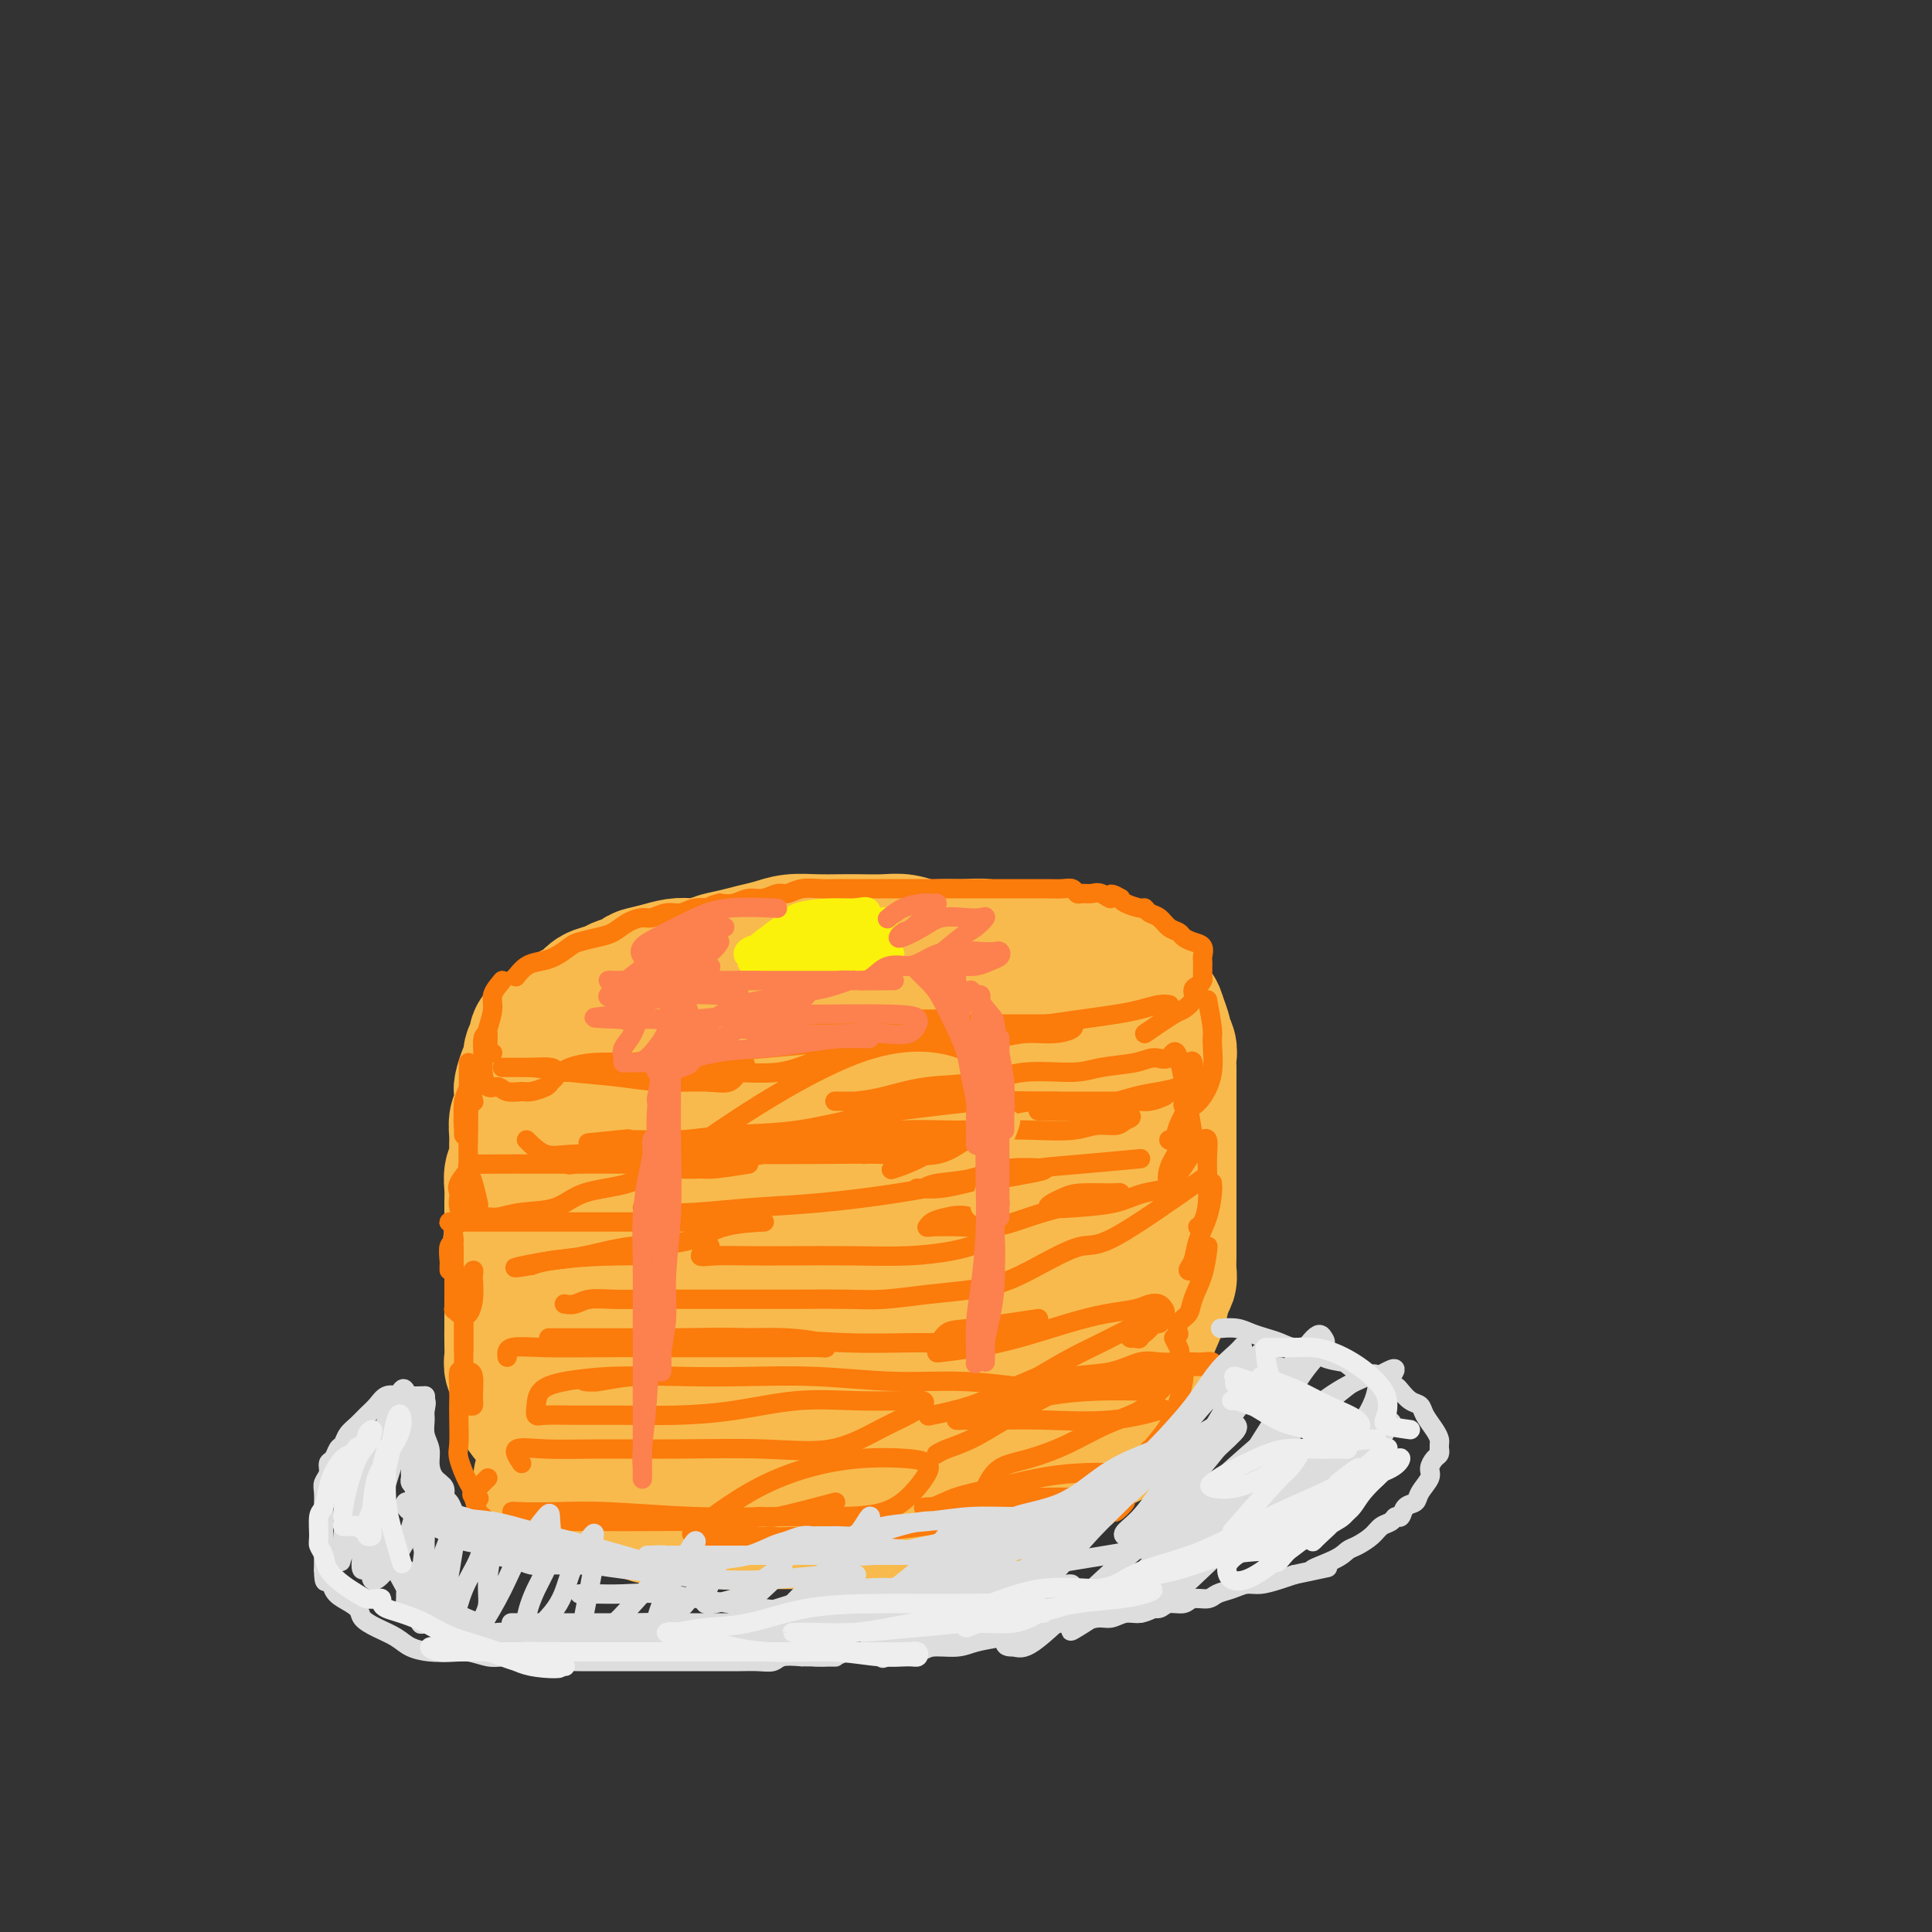 <svg viewBox='0 0 400 400' version='1.1' xmlns='http://www.w3.org/2000/svg' xmlns:xlink='http://www.w3.org/1999/xlink'><rect x="0" y="0" width="400" height="400" fill="#333333" stroke="none"/><g fill='none' stroke='#F8BA4D' stroke-width='28' stroke-linecap='round' stroke-linejoin='round'><path d='M116,252c-0.423,2.202 -0.845,4.404 -1,5c-0.155,0.596 -0.041,-0.415 0,0c0.041,0.415 0.011,2.255 0,4c-0.011,1.745 -0.003,3.394 0,5c0.003,1.606 0.001,3.171 0,5c-0.001,1.829 -0.000,3.924 0,6c0.000,2.076 0.000,4.132 0,6c-0.000,1.868 -0.000,3.547 0,5c0.000,1.453 0.001,2.680 0,4c-0.001,1.320 -0.004,2.733 0,4c0.004,1.267 0.015,2.387 0,3c-0.015,0.613 -0.057,0.717 0,1c0.057,0.283 0.212,0.744 0,1c-0.212,0.256 -0.793,0.306 -1,0c-0.207,-0.306 -0.041,-0.968 0,-1c0.041,-0.032 -0.041,0.566 0,0c0.041,-0.566 0.207,-2.295 0,-4c-0.207,-1.705 -0.787,-3.386 -1,-5c-0.213,-1.614 -0.058,-3.161 0,-5c0.058,-1.839 0.019,-3.969 0,-6c-0.019,-2.031 -0.019,-3.961 0,-6c0.019,-2.039 0.057,-4.186 0,-6c-0.057,-1.814 -0.208,-3.296 0,-5c0.208,-1.704 0.774,-3.630 1,-5c0.226,-1.370 0.113,-2.185 0,-3'/><path d='M114,255c0.073,-7.799 0.756,-5.297 1,-5c0.244,0.297 0.051,-1.610 0,-3c-0.051,-1.390 0.042,-2.262 0,-3c-0.042,-0.738 -0.218,-1.343 0,-2c0.218,-0.657 0.829,-1.365 1,-2c0.171,-0.635 -0.097,-1.196 0,-2c0.097,-0.804 0.561,-1.852 1,-3c0.439,-1.148 0.853,-2.398 1,-3c0.147,-0.602 0.028,-0.557 0,-1c-0.028,-0.443 0.035,-1.376 0,-2c-0.035,-0.624 -0.169,-0.941 0,-1c0.169,-0.059 0.639,0.139 1,0c0.361,-0.139 0.612,-0.615 1,-1c0.388,-0.385 0.914,-0.681 1,-1c0.086,-0.319 -0.269,-0.663 0,-1c0.269,-0.337 1.160,-0.668 2,-1c0.840,-0.332 1.628,-0.666 2,-1c0.372,-0.334 0.326,-0.666 1,-1c0.674,-0.334 2.067,-0.668 3,-1c0.933,-0.332 1.405,-0.662 2,-1c0.595,-0.338 1.315,-0.683 2,-1c0.685,-0.317 1.337,-0.606 2,-1c0.663,-0.394 1.336,-0.894 2,-1c0.664,-0.106 1.320,0.182 2,0c0.680,-0.182 1.386,-0.834 2,-1c0.614,-0.166 1.136,0.152 2,0c0.864,-0.152 2.068,-0.776 3,-1c0.932,-0.224 1.590,-0.050 2,0c0.410,0.050 0.572,-0.025 1,0c0.428,0.025 1.122,0.150 2,0c0.878,-0.150 1.939,-0.575 3,-1'/><path d='M154,214c2.927,-0.464 1.746,-0.124 2,0c0.254,0.124 1.945,0.033 3,0c1.055,-0.033 1.475,-0.009 2,0c0.525,0.009 1.155,0.002 2,0c0.845,-0.002 1.904,-0.001 3,0c1.096,0.001 2.230,0.000 3,0c0.770,-0.000 1.178,-0.000 2,0c0.822,0.000 2.058,0.000 3,0c0.942,-0.000 1.589,-0.000 2,0c0.411,0.000 0.585,-0.000 1,0c0.415,0.000 1.071,0.000 2,0c0.929,-0.000 2.131,-0.000 3,0c0.869,0.000 1.403,0.000 2,0c0.597,-0.000 1.256,-0.001 2,0c0.744,0.001 1.573,0.004 2,0c0.427,-0.004 0.453,-0.015 1,0c0.547,0.015 1.617,0.057 2,0c0.383,-0.057 0.080,-0.211 1,0c0.920,0.211 3.061,0.789 4,1c0.939,0.211 0.674,0.057 1,0c0.326,-0.057 1.243,-0.015 2,0c0.757,0.015 1.355,0.004 2,0c0.645,-0.004 1.339,-0.002 2,0c0.661,0.002 1.289,0.004 2,0c0.711,-0.004 1.504,-0.015 2,0c0.496,0.015 0.697,0.057 1,0c0.303,-0.057 0.710,-0.211 1,0c0.290,0.211 0.463,0.788 1,1c0.537,0.212 1.439,0.061 2,0c0.561,-0.061 0.780,-0.030 1,0'/><path d='M213,216c9.528,0.537 3.848,0.880 2,1c-1.848,0.120 0.134,0.018 1,0c0.866,-0.018 0.614,0.048 1,0c0.386,-0.048 1.409,-0.210 2,0c0.591,0.210 0.749,0.792 1,1c0.251,0.208 0.593,0.041 1,0c0.407,-0.041 0.879,0.045 1,0c0.121,-0.045 -0.108,-0.222 0,0c0.108,0.222 0.553,0.843 1,1c0.447,0.157 0.894,-0.151 1,0c0.106,0.151 -0.130,0.761 0,1c0.130,0.239 0.627,0.106 1,0c0.373,-0.106 0.621,-0.184 1,0c0.379,0.184 0.889,0.629 1,1c0.111,0.371 -0.177,0.667 0,1c0.177,0.333 0.821,0.704 1,1c0.179,0.296 -0.106,0.516 0,1c0.106,0.484 0.602,1.233 1,2c0.398,0.767 0.698,1.553 1,2c0.302,0.447 0.607,0.554 1,1c0.393,0.446 0.876,1.231 1,2c0.124,0.769 -0.110,1.522 0,3c0.110,1.478 0.565,3.680 1,5c0.435,1.320 0.848,1.759 1,2c0.152,0.241 0.041,0.284 0,1c-0.041,0.716 -0.011,2.106 0,3c0.011,0.894 0.003,1.291 0,2c-0.003,0.709 -0.001,1.729 0,3c0.001,1.271 0.000,2.792 0,4c-0.000,1.208 -0.000,2.104 0,3'/><path d='M234,257c0.309,4.093 0.083,1.327 0,1c-0.083,-0.327 -0.022,1.785 0,3c0.022,1.215 0.006,1.533 0,2c-0.006,0.467 -0.002,1.083 0,2c0.002,0.917 0.000,2.136 0,3c-0.000,0.864 -0.000,1.372 0,2c0.000,0.628 0.000,1.376 0,2c-0.000,0.624 -0.000,1.126 0,2c0.000,0.874 0.000,2.122 0,3c-0.000,0.878 -0.000,1.387 0,2c0.000,0.613 0.000,1.329 0,2c-0.000,0.671 -0.000,1.297 0,2c0.000,0.703 -0.000,1.483 0,2c0.000,0.517 0.000,0.772 0,1c-0.000,0.228 -0.000,0.428 0,1c0.000,0.572 0.000,1.515 0,2c-0.000,0.485 -0.000,0.511 0,1c0.000,0.489 0.000,1.442 0,2c-0.000,0.558 -0.000,0.721 0,1c0.000,0.279 0.001,0.672 0,1c-0.001,0.328 -0.002,0.590 0,1c0.002,0.410 0.009,0.969 0,1c-0.009,0.031 -0.033,-0.466 0,-1c0.033,-0.534 0.124,-1.105 0,-2c-0.124,-0.895 -0.464,-2.113 0,-4c0.464,-1.887 1.732,-4.444 3,-7'/><path d='M237,282c0.581,-3.125 0.534,-4.436 1,-6c0.466,-1.564 1.445,-3.381 2,-5c0.555,-1.619 0.685,-3.039 1,-4c0.315,-0.961 0.817,-1.461 1,-2c0.183,-0.539 0.049,-1.116 0,-2c-0.049,-0.884 -0.013,-2.075 0,-3c0.013,-0.925 0.004,-1.583 0,-2c-0.004,-0.417 -0.001,-0.591 0,-1c0.001,-0.409 0.000,-1.053 0,-2c-0.000,-0.947 -0.000,-2.198 0,-3c0.000,-0.802 0.000,-1.156 0,-2c-0.000,-0.844 -0.000,-2.179 0,-3c0.000,-0.821 0.000,-1.130 0,-2c-0.000,-0.870 -0.000,-2.301 0,-3c0.000,-0.699 0.000,-0.665 0,-1c-0.000,-0.335 -0.000,-1.038 0,-2c0.000,-0.962 0.000,-2.182 0,-3c-0.000,-0.818 -0.000,-1.234 0,-2c0.000,-0.766 0.000,-1.882 0,-3c-0.000,-1.118 -0.000,-2.239 0,-3c0.000,-0.761 0.001,-1.162 0,-2c-0.001,-0.838 -0.004,-2.113 0,-3c0.004,-0.887 0.016,-1.388 0,-2c-0.016,-0.612 -0.060,-1.336 0,-2c0.060,-0.664 0.225,-1.267 0,-2c-0.225,-0.733 -0.838,-1.596 -1,-2c-0.162,-0.404 0.128,-0.349 0,-1c-0.128,-0.651 -0.673,-2.010 -1,-3c-0.327,-0.990 -0.434,-1.613 -1,-2c-0.566,-0.387 -1.590,-0.539 -2,-1c-0.410,-0.461 -0.205,-1.230 0,-2'/><path d='M237,206c-0.910,-2.416 -0.684,-1.958 -1,-2c-0.316,-0.042 -1.173,-0.586 -2,-1c-0.827,-0.414 -1.625,-0.700 -2,-1c-0.375,-0.300 -0.327,-0.615 -1,-1c-0.673,-0.385 -2.067,-0.839 -3,-1c-0.933,-0.161 -1.407,-0.028 -2,0c-0.593,0.028 -1.306,-0.048 -2,0c-0.694,0.048 -1.368,0.219 -2,0c-0.632,-0.219 -1.222,-0.828 -2,-1c-0.778,-0.172 -1.744,0.094 -3,0c-1.256,-0.094 -2.803,-0.547 -4,-1c-1.197,-0.453 -2.046,-0.906 -3,-1c-0.954,-0.094 -2.015,0.172 -3,0c-0.985,-0.172 -1.894,-0.782 -3,-1c-1.106,-0.218 -2.409,-0.044 -4,0c-1.591,0.044 -3.472,-0.041 -5,0c-1.528,0.041 -2.704,0.207 -4,0c-1.296,-0.207 -2.712,-0.787 -4,-1c-1.288,-0.213 -2.448,-0.058 -4,0c-1.552,0.058 -3.496,0.018 -5,0c-1.504,-0.018 -2.569,-0.016 -4,0c-1.431,0.016 -3.228,0.046 -5,0c-1.772,-0.046 -3.518,-0.167 -5,0c-1.482,0.167 -2.700,0.623 -4,1c-1.300,0.377 -2.683,0.676 -4,1c-1.317,0.324 -2.567,0.675 -4,1c-1.433,0.325 -3.047,0.626 -4,1c-0.953,0.374 -1.245,0.822 -2,1c-0.755,0.178 -1.972,0.086 -3,0c-1.028,-0.086 -1.865,-0.168 -3,0c-1.135,0.168 -2.567,0.584 -4,1'/><path d='M136,201c-4.933,1.107 -3.265,0.873 -3,1c0.265,0.127 -0.873,0.615 -2,1c-1.127,0.385 -2.241,0.666 -3,1c-0.759,0.334 -1.162,0.720 -2,1c-0.838,0.280 -2.112,0.455 -3,1c-0.888,0.545 -1.390,1.459 -2,2c-0.610,0.541 -1.329,0.709 -2,1c-0.671,0.291 -1.293,0.704 -2,1c-0.707,0.296 -1.500,0.473 -2,1c-0.500,0.527 -0.707,1.402 -1,2c-0.293,0.598 -0.671,0.919 -1,1c-0.329,0.081 -0.610,-0.077 -1,0c-0.390,0.077 -0.888,0.388 -1,1c-0.112,0.612 0.163,1.524 0,2c-0.163,0.476 -0.766,0.517 -1,1c-0.234,0.483 -0.101,1.410 0,2c0.101,0.590 0.170,0.843 0,1c-0.170,0.157 -0.581,0.216 -1,1c-0.419,0.784 -0.848,2.292 -1,3c-0.152,0.708 -0.027,0.615 0,1c0.027,0.385 -0.046,1.246 0,2c0.046,0.754 0.209,1.399 0,2c-0.209,0.601 -0.792,1.157 -1,2c-0.208,0.843 -0.042,1.972 0,3c0.042,1.028 -0.041,1.955 0,3c0.041,1.045 0.207,2.208 0,3c-0.207,0.792 -0.788,1.212 -1,2c-0.212,0.788 -0.057,1.943 0,3c0.057,1.057 0.015,2.015 0,3c-0.015,0.985 -0.004,1.996 0,3c0.004,1.004 0.002,2.002 0,3'/><path d='M106,255c-0.774,6.420 -0.207,2.472 0,2c0.207,-0.472 0.056,2.534 0,4c-0.056,1.466 -0.015,1.393 0,2c0.015,0.607 0.004,1.895 0,3c-0.004,1.105 -0.001,2.029 0,3c0.001,0.971 -0.001,1.989 0,3c0.001,1.011 0.004,2.014 0,3c-0.004,0.986 -0.016,1.955 0,3c0.016,1.045 0.061,2.167 0,3c-0.061,0.833 -0.227,1.378 0,2c0.227,0.622 0.848,1.322 1,2c0.152,0.678 -0.166,1.333 0,2c0.166,0.667 0.817,1.345 1,2c0.183,0.655 -0.103,1.289 0,2c0.103,0.711 0.594,1.501 1,2c0.406,0.499 0.729,0.707 1,1c0.271,0.293 0.492,0.671 1,1c0.508,0.329 1.302,0.610 2,1c0.698,0.390 1.301,0.888 2,1c0.699,0.112 1.496,-0.164 2,0c0.504,0.164 0.717,0.767 1,1c0.283,0.233 0.637,0.095 1,0c0.363,-0.095 0.734,-0.148 1,0c0.266,0.148 0.426,0.496 1,0c0.574,-0.496 1.562,-1.836 2,-3c0.438,-1.164 0.327,-2.152 1,-5c0.673,-2.848 2.129,-7.557 3,-12c0.871,-4.443 1.158,-8.619 2,-13c0.842,-4.381 2.241,-8.966 3,-13c0.759,-4.034 0.880,-7.517 1,-11'/><path d='M133,241c2.039,-10.659 1.138,-8.807 1,-9c-0.138,-0.193 0.488,-2.432 1,-4c0.512,-1.568 0.912,-2.466 1,-3c0.088,-0.534 -0.134,-0.705 0,-1c0.134,-0.295 0.624,-0.714 1,-1c0.376,-0.286 0.637,-0.440 1,1c0.363,1.440 0.830,4.475 1,10c0.170,5.525 0.045,13.539 0,20c-0.045,6.461 -0.010,11.367 0,16c0.010,4.633 -0.007,8.991 0,12c0.007,3.009 0.036,4.669 0,6c-0.036,1.331 -0.136,2.334 0,3c0.136,0.666 0.510,0.996 1,1c0.490,0.004 1.097,-0.320 2,-2c0.903,-1.680 2.101,-4.718 3,-8c0.899,-3.282 1.497,-6.808 2,-11c0.503,-4.192 0.909,-9.049 1,-13c0.091,-3.951 -0.134,-6.995 0,-10c0.134,-3.005 0.627,-5.970 1,-9c0.373,-3.030 0.625,-6.126 1,-8c0.375,-1.874 0.871,-2.527 1,-3c0.129,-0.473 -0.110,-0.766 0,-1c0.110,-0.234 0.568,-0.409 1,0c0.432,0.409 0.838,1.403 1,4c0.162,2.597 0.081,6.799 0,11'/><path d='M153,242c0.354,5.750 0.239,13.126 0,19c-0.239,5.874 -0.601,10.248 -1,14c-0.399,3.752 -0.834,6.883 -1,10c-0.166,3.117 -0.064,6.222 0,8c0.064,1.778 0.089,2.230 0,2c-0.089,-0.230 -0.291,-1.144 0,-2c0.291,-0.856 1.077,-1.656 2,-5c0.923,-3.344 1.984,-9.231 3,-15c1.016,-5.769 1.988,-11.420 3,-17c1.012,-5.580 2.063,-11.088 3,-16c0.937,-4.912 1.761,-9.227 3,-13c1.239,-3.773 2.892,-7.004 4,-9c1.108,-1.996 1.669,-2.757 2,-3c0.331,-0.243 0.430,0.033 1,0c0.570,-0.033 1.609,-0.376 2,1c0.391,1.376 0.133,4.472 0,9c-0.133,4.528 -0.140,10.488 0,16c0.140,5.512 0.426,10.575 0,16c-0.426,5.425 -1.565,11.212 -2,16c-0.435,4.788 -0.165,8.576 0,11c0.165,2.424 0.225,3.485 0,5c-0.225,1.515 -0.735,3.485 0,1c0.735,-2.485 2.715,-9.425 4,-15c1.285,-5.575 1.874,-9.784 3,-15c1.126,-5.216 2.789,-11.439 4,-16c1.211,-4.561 1.971,-7.460 3,-10c1.029,-2.540 2.327,-4.722 3,-6c0.673,-1.278 0.720,-1.652 1,-2c0.280,-0.348 0.794,-0.671 1,0c0.206,0.671 0.103,2.335 0,4'/><path d='M191,230c0.061,2.011 0.213,5.038 0,9c-0.213,3.962 -0.790,8.860 -1,13c-0.210,4.140 -0.051,7.524 0,11c0.051,3.476 -0.006,7.046 0,10c0.006,2.954 0.073,5.293 0,7c-0.073,1.707 -0.287,2.783 0,2c0.287,-0.783 1.077,-3.423 2,-7c0.923,-3.577 1.981,-8.090 3,-13c1.019,-4.910 1.999,-10.218 3,-15c1.001,-4.782 2.022,-9.038 3,-13c0.978,-3.962 1.912,-7.629 3,-10c1.088,-2.371 2.330,-3.447 3,-4c0.670,-0.553 0.768,-0.582 1,0c0.232,0.582 0.598,1.775 1,4c0.402,2.225 0.840,5.482 1,9c0.160,3.518 0.043,7.296 0,12c-0.043,4.704 -0.011,10.334 0,15c0.011,4.666 0.003,8.369 0,12c-0.003,3.631 -0.001,7.191 0,10c0.001,2.809 -0.000,4.867 0,4c0.000,-0.867 0.002,-4.659 1,-9c0.998,-4.341 2.992,-9.232 4,-13c1.008,-3.768 1.030,-6.411 2,-10c0.970,-3.589 2.887,-8.122 4,-11c1.113,-2.878 1.422,-4.101 2,-5c0.578,-0.899 1.425,-1.473 2,-2c0.575,-0.527 0.879,-1.008 1,0c0.121,1.008 0.061,3.504 0,6'/><path d='M226,242c0.155,2.703 0.041,6.462 0,10c-0.041,3.538 -0.011,6.857 0,10c0.011,3.143 0.003,6.112 0,10c-0.003,3.888 -0.001,8.696 0,12c0.001,3.304 0.000,5.103 0,7c-0.000,1.897 -0.000,3.892 0,4c0.000,0.108 0.000,-1.670 0,-3c-0.000,-1.330 -0.000,-2.212 0,-3c0.000,-0.788 0.000,-1.481 0,-2c-0.000,-0.519 -0.000,-0.862 0,-1c0.000,-0.138 0.000,-0.069 0,0'/><path d='M112,306c1.506,0.869 3.012,1.738 4,2c0.988,0.262 1.460,-0.085 2,0c0.540,0.085 1.150,0.600 2,1c0.850,0.400 1.941,0.685 3,1c1.059,0.315 2.086,0.659 3,1c0.914,0.341 1.714,0.680 3,1c1.286,0.320 3.057,0.622 4,1c0.943,0.378 1.058,0.832 2,1c0.942,0.168 2.713,0.049 4,0c1.287,-0.049 2.091,-0.027 3,0c0.909,0.027 1.922,0.060 3,0c1.078,-0.060 2.222,-0.212 3,0c0.778,0.212 1.191,0.789 2,1c0.809,0.211 2.015,0.057 3,0c0.985,-0.057 1.750,-0.015 3,0c1.250,0.015 2.984,0.004 4,0c1.016,-0.004 1.312,-0.001 2,0c0.688,0.001 1.768,0.000 3,0c1.232,-0.000 2.616,-0.000 4,0c1.384,0.000 2.769,0.000 4,0c1.231,-0.000 2.309,-0.000 3,0c0.691,0.000 0.994,0.000 2,0c1.006,-0.000 2.716,-0.000 4,0c1.284,0.000 2.142,0.000 3,0'/><path d='M185,315c7.862,-0.068 4.518,-0.739 4,-1c-0.518,-0.261 1.789,-0.112 3,0c1.211,0.112 1.325,0.185 2,0c0.675,-0.185 1.909,-0.630 3,-1c1.091,-0.370 2.038,-0.666 3,-1c0.962,-0.334 1.937,-0.705 3,-1c1.063,-0.295 2.213,-0.513 3,-1c0.787,-0.487 1.211,-1.244 2,-2c0.789,-0.756 1.942,-1.512 3,-2c1.058,-0.488 2.022,-0.708 3,-1c0.978,-0.292 1.971,-0.656 3,-1c1.029,-0.344 2.096,-0.670 3,-1c0.904,-0.330 1.647,-0.666 2,-1c0.353,-0.334 0.318,-0.667 1,-1c0.682,-0.333 2.081,-0.667 3,-1c0.919,-0.333 1.357,-0.666 2,-1c0.643,-0.334 1.489,-0.668 2,-1c0.511,-0.332 0.687,-0.663 1,-1c0.313,-0.337 0.765,-0.679 1,-1c0.235,-0.321 0.254,-0.622 0,-1c-0.254,-0.378 -0.781,-0.833 -1,-1c-0.219,-0.167 -0.131,-0.045 -1,0c-0.869,0.045 -2.697,0.012 -4,0c-1.303,-0.012 -2.081,-0.003 -4,0c-1.919,0.003 -4.978,0.001 -8,0c-3.022,-0.001 -6.006,-0.000 -9,0c-2.994,0.000 -5.997,0.000 -9,0'/><path d='M196,294c-6.868,-0.204 -6.037,0.285 -7,0c-0.963,-0.285 -3.721,-1.346 -5,-2c-1.279,-0.654 -1.080,-0.901 -1,-1c0.080,-0.099 0.040,-0.049 0,0'/></g>
<g fill='none' stroke='#FB7B0B' stroke-width='4' stroke-linecap='round' stroke-linejoin='round'><path d='M104,203c-0.876,1.045 -1.751,2.091 -2,3c-0.249,0.909 0.130,1.682 0,3c-0.130,1.318 -0.768,3.180 -1,4c-0.232,0.820 -0.059,0.598 0,1c0.059,0.402 0.002,1.428 0,2c-0.002,0.572 0.051,0.689 0,1c-0.051,0.311 -0.206,0.814 0,1c0.206,0.186 0.773,0.053 1,0c0.227,-0.053 0.113,-0.027 0,0'/><path d='M101,214c-0.421,0.134 -0.843,0.268 -1,1c-0.157,0.732 -0.050,2.062 0,3c0.050,0.938 0.043,1.485 0,2c-0.043,0.515 -0.121,0.999 0,2c0.121,1.001 0.440,2.518 1,3c0.560,0.482 1.362,-0.070 2,0c0.638,0.070 1.112,0.762 2,1c0.888,0.238 2.189,0.022 3,0c0.811,-0.022 1.131,0.149 2,0c0.869,-0.149 2.285,-0.618 3,-1c0.715,-0.382 0.728,-0.677 1,-1c0.272,-0.323 0.804,-0.675 1,-1c0.196,-0.325 0.056,-0.623 0,-1c-0.056,-0.377 -0.029,-0.833 -1,-1c-0.971,-0.167 -2.940,-0.045 -4,0c-1.060,0.045 -1.212,0.012 -2,0c-0.788,-0.012 -2.211,-0.003 -3,0c-0.789,0.003 -0.943,0.001 -1,0c-0.057,-0.001 -0.016,-0.000 1,0c1.016,0.000 3.008,0.000 5,0'/><path d='M110,221c2.091,0.183 4.819,0.640 8,1c3.181,0.360 6.817,0.624 10,1c3.183,0.376 5.914,0.863 9,1c3.086,0.137 6.529,-0.076 9,0c2.471,0.076 3.971,0.441 5,0c1.029,-0.441 1.588,-1.687 2,-2c0.412,-0.313 0.678,0.308 1,0c0.322,-0.308 0.700,-1.547 0,-2c-0.700,-0.453 -2.479,-0.122 -4,0c-1.521,0.122 -2.785,0.036 -5,0c-2.215,-0.036 -5.380,-0.020 -8,0c-2.620,0.020 -4.694,0.044 -7,0c-2.306,-0.044 -4.844,-0.155 -7,0c-2.156,0.155 -3.932,0.578 -5,1c-1.068,0.422 -1.429,0.845 -2,1c-0.571,0.155 -1.352,0.042 -1,0c0.352,-0.042 1.836,-0.012 3,0c1.164,0.012 2.007,0.005 3,0c0.993,-0.005 2.136,-0.007 5,0c2.864,0.007 7.449,0.023 12,0c4.551,-0.023 9.069,-0.086 13,0c3.931,0.086 7.276,0.321 10,0c2.724,-0.321 4.827,-1.196 7,-2c2.173,-0.804 4.418,-1.535 6,-2c1.582,-0.465 2.503,-0.664 3,-1c0.497,-0.336 0.571,-0.810 0,-1c-0.571,-0.190 -1.785,-0.095 -3,0'/><path d='M174,216c-1.016,-0.130 -2.055,0.046 -4,0c-1.945,-0.046 -4.797,-0.314 -8,0c-3.203,0.314 -6.758,1.208 -10,2c-3.242,0.792 -6.170,1.480 -9,2c-2.830,0.520 -5.564,0.873 -8,1c-2.436,0.127 -4.576,0.030 -6,0c-1.424,-0.030 -2.131,0.007 -3,0c-0.869,-0.007 -1.901,-0.057 -2,0c-0.099,0.057 0.733,0.223 1,0c0.267,-0.223 -0.033,-0.833 1,-1c1.033,-0.167 3.399,0.110 5,0c1.601,-0.110 2.438,-0.607 5,-1c2.562,-0.393 6.848,-0.683 11,-1c4.152,-0.317 8.168,-0.662 12,-1c3.832,-0.338 7.479,-0.668 11,-1c3.521,-0.332 6.917,-0.667 10,-1c3.083,-0.333 5.853,-0.664 8,-1c2.147,-0.336 3.673,-0.679 5,-1c1.327,-0.321 2.457,-0.622 3,-1c0.543,-0.378 0.500,-0.833 0,-1c-0.500,-0.167 -1.455,-0.044 -2,0c-0.545,0.044 -0.678,0.010 -2,0c-1.322,-0.010 -3.832,0.004 -6,0c-2.168,-0.004 -3.995,-0.025 -6,0c-2.005,0.025 -4.189,0.098 -6,0c-1.811,-0.098 -3.248,-0.366 -5,0c-1.752,0.366 -3.818,1.368 -5,2c-1.182,0.632 -1.481,0.895 -2,1c-0.519,0.105 -1.260,0.053 -2,0'/><path d='M160,214c-5.480,0.536 -1.178,0.875 1,1c2.178,0.125 2.234,0.034 4,0c1.766,-0.034 5.244,-0.013 9,0c3.756,0.013 7.792,0.018 11,0c3.208,-0.018 5.589,-0.060 9,0c3.411,0.060 7.853,0.223 11,0c3.147,-0.223 5.001,-0.830 7,-1c1.999,-0.170 4.144,0.098 6,0c1.856,-0.098 3.425,-0.562 4,-1c0.575,-0.438 0.157,-0.849 0,-1c-0.157,-0.151 -0.053,-0.040 0,0c0.053,0.040 0.056,0.011 0,0c-0.056,-0.011 -0.169,-0.003 -1,0c-0.831,0.003 -2.379,-0.000 -4,0c-1.621,0.000 -3.316,0.004 -5,0c-1.684,-0.004 -3.356,-0.015 -5,0c-1.644,0.015 -3.261,0.057 -5,0c-1.739,-0.057 -3.601,-0.211 -5,0c-1.399,0.211 -2.336,0.789 -3,1c-0.664,0.211 -1.054,0.057 -1,0c0.054,-0.057 0.553,-0.015 1,0c0.447,0.015 0.842,0.004 2,0c1.158,-0.004 3.079,-0.002 5,0'/><path d='M201,213c2.210,0.048 4.236,0.168 7,0c2.764,-0.168 6.267,-0.623 9,-1c2.733,-0.377 4.698,-0.675 7,-1c2.302,-0.325 4.943,-0.675 7,-1c2.057,-0.325 3.531,-0.623 5,-1c1.469,-0.377 2.934,-0.832 4,-1c1.066,-0.168 1.733,-0.048 2,0c0.267,0.048 0.133,0.024 0,0'/><path d='M237,214c2.372,-1.623 4.743,-3.247 6,-4c1.257,-0.753 1.398,-0.636 2,-1c0.602,-0.364 1.664,-1.211 2,-2c0.336,-0.789 -0.054,-1.521 0,-2c0.054,-0.479 0.550,-0.707 1,-1c0.450,-0.293 0.853,-0.652 1,-1c0.147,-0.348 0.040,-0.685 0,-1c-0.040,-0.315 -0.011,-0.608 0,-1c0.011,-0.392 0.004,-0.882 0,-1c-0.004,-0.118 -0.007,0.137 0,0c0.007,-0.137 0.023,-0.667 0,-1c-0.023,-0.333 -0.085,-0.471 0,-1c0.085,-0.529 0.318,-1.450 0,-2c-0.318,-0.550 -1.187,-0.729 -2,-1c-0.813,-0.271 -1.569,-0.636 -2,-1c-0.431,-0.364 -0.536,-0.729 -1,-1c-0.464,-0.271 -1.288,-0.450 -2,-1c-0.712,-0.550 -1.311,-1.471 -2,-2c-0.689,-0.529 -1.466,-0.667 -2,-1c-0.534,-0.333 -0.823,-0.863 -1,-1c-0.177,-0.137 -0.240,0.117 -1,0c-0.760,-0.117 -2.217,-0.605 -3,-1c-0.783,-0.395 -0.891,-0.698 -1,-1'/><path d='M232,186c-2.986,-1.795 -1.952,-0.284 -2,0c-0.048,0.284 -1.178,-0.660 -2,-1c-0.822,-0.340 -1.336,-0.077 -2,0c-0.664,0.077 -1.479,-0.032 -2,0c-0.521,0.032 -0.747,0.205 -1,0c-0.253,-0.205 -0.532,-0.787 -1,-1c-0.468,-0.213 -1.126,-0.057 -2,0c-0.874,0.057 -1.966,0.015 -3,0c-1.034,-0.015 -2.010,-0.004 -3,0c-0.990,0.004 -1.994,0.001 -3,0c-1.006,-0.001 -2.016,-0.000 -3,0c-0.984,0.000 -1.944,0.000 -3,0c-1.056,-0.000 -2.208,-0.000 -3,0c-0.792,0.000 -1.225,0.000 -2,0c-0.775,-0.000 -1.891,-0.000 -3,0c-1.109,0.000 -2.210,0.000 -3,0c-0.790,-0.000 -1.269,-0.000 -2,0c-0.731,0.000 -1.714,0.000 -3,0c-1.286,-0.000 -2.876,-0.000 -4,0c-1.124,0.000 -1.784,0.000 -3,0c-1.216,-0.000 -2.990,-0.001 -4,0c-1.010,0.001 -1.258,0.004 -2,0c-0.742,-0.004 -1.980,-0.016 -3,0c-1.020,0.016 -1.823,0.061 -3,0c-1.177,-0.061 -2.727,-0.228 -4,0c-1.273,0.228 -2.269,0.849 -3,1c-0.731,0.151 -1.196,-0.170 -2,0c-0.804,0.170 -1.948,0.829 -3,1c-1.052,0.171 -2.014,-0.146 -3,0c-0.986,0.146 -1.996,0.756 -3,1c-1.004,0.244 -2.002,0.122 -3,0'/><path d='M149,187c-2.940,0.708 -1.789,0.978 -2,1c-0.211,0.022 -1.785,-0.205 -3,0c-1.215,0.205 -2.072,0.841 -3,1c-0.928,0.159 -1.929,-0.161 -3,0c-1.071,0.161 -2.214,0.802 -3,1c-0.786,0.198 -1.215,-0.049 -2,0c-0.785,0.049 -1.924,0.393 -3,1c-1.076,0.607 -2.087,1.476 -3,2c-0.913,0.524 -1.728,0.704 -3,1c-1.272,0.296 -3.002,0.708 -4,1c-0.998,0.292 -1.266,0.464 -2,1c-0.734,0.536 -1.934,1.436 -3,2c-1.066,0.564 -1.997,0.790 -3,1c-1.003,0.210 -2.078,0.403 -3,1c-0.922,0.597 -1.692,1.599 -2,2c-0.308,0.401 -0.154,0.200 0,0'/><path d='M98,228c0.000,0.000 0.100,0.100 0.1,0.1'/><path d='M98,228c-0.453,-2.897 -0.906,-5.795 -1,-6c-0.094,-0.205 0.171,2.282 0,4c-0.171,1.718 -0.778,2.666 -1,4c-0.222,1.334 -0.061,3.052 0,4c0.061,0.948 0.020,1.125 0,1c-0.020,-0.125 -0.019,-0.552 0,-1c0.019,-0.448 0.058,-0.918 0,-2c-0.058,-1.082 -0.212,-2.778 0,-4c0.212,-1.222 0.789,-1.971 1,-3c0.211,-1.029 0.057,-2.338 0,-3c-0.057,-0.662 -0.015,-0.676 0,-1c0.015,-0.324 0.003,-0.957 0,-1c-0.003,-0.043 0.002,0.504 0,2c-0.002,1.496 -0.011,3.943 0,6c0.011,2.057 0.042,3.725 0,6c-0.042,2.275 -0.155,5.156 0,7c0.155,1.844 0.580,2.650 1,4c0.420,1.350 0.834,3.243 1,4c0.166,0.757 0.083,0.379 0,0'/><path d='M98,241c-1.269,1.513 -2.537,3.027 -3,4c-0.463,0.973 -0.120,1.406 0,2c0.120,0.594 0.018,1.347 0,2c-0.018,0.653 0.048,1.204 0,1c-0.048,-0.204 -0.209,-1.163 0,-2c0.209,-0.837 0.787,-1.554 1,-2c0.213,-0.446 0.059,-0.623 0,-1c-0.059,-0.377 -0.024,-0.954 0,-1c0.024,-0.046 0.036,0.440 0,1c-0.036,0.560 -0.118,1.195 0,2c0.118,0.805 0.438,1.782 0,3c-0.438,1.218 -1.634,2.679 -2,4c-0.366,1.321 0.098,2.501 0,3c-0.098,0.499 -0.758,0.316 -1,1c-0.242,0.684 -0.065,2.235 0,3c0.065,0.765 0.017,0.744 0,1c-0.017,0.256 -0.005,0.787 0,1c0.005,0.213 0.002,0.106 0,0'/><path d='M94,259c0.000,-0.554 0.000,-1.107 0,-1c-0.000,0.107 -0.001,0.875 0,2c0.001,1.125 0.003,2.607 0,4c-0.003,1.393 -0.012,2.698 0,4c0.012,1.302 0.044,2.599 0,3c-0.044,0.401 -0.166,-0.096 0,0c0.166,0.096 0.619,0.786 1,1c0.381,0.214 0.690,-0.046 1,0c0.310,0.046 0.620,0.400 1,0c0.380,-0.400 0.831,-1.552 1,-3c0.169,-1.448 0.056,-3.192 0,-4c-0.056,-0.808 -0.053,-0.681 0,-1c0.053,-0.319 0.158,-1.086 0,-1c-0.158,0.086 -0.578,1.024 -1,2c-0.422,0.976 -0.845,1.991 -1,3c-0.155,1.009 -0.042,2.012 0,3c0.042,0.988 0.011,1.961 0,3c-0.011,1.039 -0.003,2.145 0,3c0.003,0.855 0.001,1.459 0,2c-0.001,0.541 -0.000,1.018 0,1c0.000,-0.018 0.000,-0.531 0,-1c-0.000,-0.469 -0.000,-0.896 0,-2c0.000,-1.104 0.000,-2.887 0,-4c-0.000,-1.113 -0.000,-1.557 0,-2'/><path d='M96,271c-0.000,-1.643 -0.000,-1.250 0,-1c0.000,0.250 0.000,0.358 0,1c-0.000,0.642 -0.001,1.818 0,3c0.001,1.182 0.003,2.369 0,4c-0.003,1.631 -0.011,3.706 0,5c0.011,1.294 0.041,1.807 0,3c-0.041,1.193 -0.154,3.066 0,4c0.154,0.934 0.574,0.930 1,1c0.426,0.070 0.857,0.216 1,0c0.143,-0.216 -0.004,-0.792 0,-2c0.004,-1.208 0.159,-3.047 0,-4c-0.159,-0.953 -0.631,-1.021 -1,-1c-0.369,0.021 -0.635,0.132 -1,0c-0.365,-0.132 -0.829,-0.505 -1,0c-0.171,0.505 -0.047,1.890 0,3c0.047,1.110 0.018,1.945 0,3c-0.018,1.055 -0.026,2.328 0,4c0.026,1.672 0.084,3.741 0,5c-0.084,1.259 -0.311,1.709 0,3c0.311,1.291 1.161,3.425 2,5c0.839,1.575 1.668,2.593 2,3c0.332,0.407 0.166,0.204 0,0'/><path d='M101,306c-1.244,1.240 -2.488,2.480 -3,3c-0.512,0.520 -0.292,0.321 0,1c0.292,0.679 0.656,2.236 1,3c0.344,0.764 0.666,0.734 1,1c0.334,0.266 0.678,0.828 1,1c0.322,0.172 0.622,-0.047 1,0c0.378,0.047 0.832,0.359 1,1c0.168,0.641 0.048,1.612 0,2c-0.048,0.388 -0.024,0.194 0,0'/><path d='M250,207c0.435,2.342 0.870,4.684 1,6c0.130,1.316 -0.045,1.606 0,3c0.045,1.394 0.309,3.892 0,6c-0.309,2.108 -1.193,3.828 -2,5c-0.807,1.172 -1.537,1.798 -2,2c-0.463,0.202 -0.657,-0.018 -1,0c-0.343,0.018 -0.834,0.274 -1,0c-0.166,-0.274 -0.005,-1.077 0,-2c0.005,-0.923 -0.144,-1.966 0,-3c0.144,-1.034 0.582,-2.058 1,-3c0.418,-0.942 0.817,-1.800 1,-1c0.183,0.800 0.150,3.258 0,5c-0.150,1.742 -0.419,2.768 -1,4c-0.581,1.232 -1.475,2.670 -2,4c-0.525,1.330 -0.680,2.550 -1,3c-0.320,0.450 -0.806,0.128 -1,0c-0.194,-0.128 -0.097,-0.064 0,0'/><path d='M247,228c-0.468,1.168 -0.936,2.336 -1,3c-0.064,0.664 0.276,0.824 0,2c-0.276,1.176 -1.168,3.368 -2,5c-0.832,1.632 -1.603,2.704 -2,4c-0.397,1.296 -0.419,2.817 0,3c0.419,0.183 1.279,-0.973 2,-2c0.721,-1.027 1.304,-1.927 2,-3c0.696,-1.073 1.507,-2.320 2,-3c0.493,-0.680 0.669,-0.794 1,-1c0.331,-0.206 0.818,-0.504 1,0c0.182,0.504 0.059,1.809 0,3c-0.059,1.191 -0.055,2.267 0,4c0.055,1.733 0.159,4.124 0,6c-0.159,1.876 -0.581,3.236 -1,4c-0.419,0.764 -0.834,0.933 -1,1c-0.166,0.067 -0.083,0.034 0,0'/><path d='M251,245c-0.016,-0.108 -0.031,-0.216 0,0c0.031,0.216 0.109,0.755 0,2c-0.109,1.245 -0.403,3.195 -1,5c-0.597,1.805 -1.496,3.463 -2,5c-0.504,1.537 -0.612,2.951 -1,4c-0.388,1.049 -1.057,1.731 -1,2c0.057,0.269 0.839,0.125 1,0c0.161,-0.125 -0.298,-0.229 0,-1c0.298,-0.771 1.355,-2.208 2,-3c0.645,-0.792 0.879,-0.938 1,-1c0.121,-0.062 0.130,-0.039 0,1c-0.130,1.039 -0.399,3.095 -1,5c-0.601,1.905 -1.534,3.660 -2,5c-0.466,1.340 -0.465,2.266 -1,3c-0.535,0.734 -1.606,1.274 -2,2c-0.394,0.726 -0.113,1.636 0,2c0.113,0.364 0.056,0.182 0,0'/><path d='M243,277c0.367,0.727 0.734,1.454 1,2c0.266,0.546 0.431,0.910 0,2c-0.431,1.090 -1.458,2.906 -2,4c-0.542,1.094 -0.601,1.465 -1,2c-0.399,0.535 -1.140,1.234 -1,1c0.140,-0.234 1.159,-1.400 2,-2c0.841,-0.600 1.502,-0.632 2,-1c0.498,-0.368 0.831,-1.070 1,-1c0.169,0.070 0.172,0.913 0,2c-0.172,1.087 -0.519,2.418 -1,4c-0.481,1.582 -1.096,3.416 -2,5c-0.904,1.584 -2.098,2.920 -3,4c-0.902,1.080 -1.512,1.906 -2,3c-0.488,1.094 -0.854,2.455 -1,3c-0.146,0.545 -0.073,0.272 0,0'/><path d='M238,300c0.075,0.297 0.150,0.593 0,1c-0.150,0.407 -0.526,0.924 -1,2c-0.474,1.076 -1.047,2.712 -2,4c-0.953,1.288 -2.285,2.228 -3,3c-0.715,0.772 -0.811,1.376 -1,2c-0.189,0.624 -0.471,1.267 0,1c0.471,-0.267 1.695,-1.444 2,-2c0.305,-0.556 -0.310,-0.489 -1,0c-0.690,0.489 -1.455,1.401 -2,2c-0.545,0.599 -0.870,0.885 -1,1c-0.130,0.115 -0.065,0.057 0,0'/><path d='M109,236c1.286,1.268 2.572,2.537 4,3c1.428,0.463 2.999,0.121 5,0c2.001,-0.121 4.433,-0.022 7,0c2.567,0.022 5.269,-0.033 8,0c2.731,0.033 5.493,0.152 8,0c2.507,-0.152 4.761,-0.577 6,-1c1.239,-0.423 1.465,-0.845 2,-1c0.535,-0.155 1.381,-0.043 2,0c0.619,0.043 1.012,0.018 1,0c-0.012,-0.018 -0.428,-0.029 -1,0c-0.572,0.029 -1.301,0.098 -3,0c-1.699,-0.098 -4.368,-0.362 -7,0c-2.632,0.362 -5.228,1.352 -8,2c-2.772,0.648 -5.721,0.956 -8,1c-2.279,0.044 -3.887,-0.176 -5,0c-1.113,0.176 -1.729,0.748 -2,1c-0.271,0.252 -0.196,0.183 1,0c1.196,-0.183 3.514,-0.480 7,-1c3.486,-0.520 8.141,-1.263 14,-2c5.859,-0.737 12.924,-1.468 20,-2c7.076,-0.532 14.165,-0.866 17,-1c2.835,-0.134 1.418,-0.067 0,0'/><path d='M179,239c1.874,-0.898 3.747,-1.796 6,-2c2.253,-0.204 4.885,0.286 7,0c2.115,-0.286 3.713,-1.349 6,-2c2.287,-0.651 5.264,-0.892 8,-1c2.736,-0.108 5.232,-0.085 8,0c2.768,0.085 5.807,0.230 8,0c2.193,-0.230 3.540,-0.836 5,-1c1.460,-0.164 3.034,0.114 4,0c0.966,-0.114 1.323,-0.619 2,-1c0.677,-0.381 1.674,-0.638 1,-1c-0.674,-0.362 -3.017,-0.829 -5,-1c-1.983,-0.171 -3.604,-0.046 -5,0c-1.396,0.046 -2.566,0.013 -4,0c-1.434,-0.013 -3.132,-0.005 -4,0c-0.868,0.005 -0.908,0.009 -1,0c-0.092,-0.009 -0.238,-0.030 1,0c1.238,0.030 3.859,0.110 6,0c2.141,-0.110 3.802,-0.411 6,-1c2.198,-0.589 4.934,-1.465 7,-2c2.066,-0.535 3.463,-0.730 5,-1c1.537,-0.270 3.216,-0.617 4,-1c0.784,-0.383 0.674,-0.804 1,-1c0.326,-0.196 1.088,-0.168 1,0c-0.088,0.168 -1.025,0.477 -2,1c-0.975,0.523 -1.987,1.262 -3,2'/><path d='M241,227c-1.066,0.536 -2.231,0.876 -3,1c-0.769,0.124 -1.144,0.033 -2,0c-0.856,-0.033 -2.195,-0.009 -3,0c-0.805,0.009 -1.077,0.002 -2,0c-0.923,-0.002 -2.497,0.001 -4,0c-1.503,-0.001 -2.934,-0.006 -4,0c-1.066,0.006 -1.767,0.024 -3,0c-1.233,-0.024 -2.999,-0.088 -5,0c-2.001,0.088 -4.236,0.329 -6,1c-1.764,0.671 -3.058,1.774 -5,3c-1.942,1.226 -4.531,2.576 -7,4c-2.469,1.424 -4.819,2.922 -7,4c-2.181,1.078 -4.195,1.737 -5,2c-0.805,0.263 -0.403,0.132 0,0'/><path d='M155,241c-2.718,0.428 -5.437,0.857 -7,1c-1.563,0.143 -1.972,0.001 -3,0c-1.028,-0.001 -2.677,0.140 -4,0c-1.323,-0.140 -2.320,-0.560 -4,0c-1.680,0.560 -4.043,2.102 -7,3c-2.957,0.898 -6.509,1.154 -9,2c-2.491,0.846 -3.921,2.283 -6,3c-2.079,0.717 -4.809,0.714 -7,1c-2.191,0.286 -3.845,0.861 -5,1c-1.155,0.139 -1.812,-0.159 -3,0c-1.188,0.159 -2.906,0.775 -4,1c-1.094,0.225 -1.565,0.060 -2,0c-0.435,-0.060 -0.834,-0.016 -1,0c-0.166,0.016 -0.097,0.004 1,0c1.097,-0.004 3.223,-0.001 5,0c1.777,0.001 3.205,0.000 6,0c2.795,-0.000 6.956,-0.000 11,0c4.044,0.000 7.969,0.000 11,0c3.031,-0.000 5.166,-0.000 8,0c2.834,0.000 6.367,0.001 9,0c2.633,-0.001 4.366,-0.004 6,0c1.634,0.004 3.169,0.013 5,0c1.831,-0.013 3.959,-0.049 3,0c-0.959,0.049 -5.005,0.184 -8,1c-2.995,0.816 -4.941,2.313 -8,3c-3.059,0.687 -7.232,0.566 -11,1c-3.768,0.434 -7.130,1.425 -10,2c-2.870,0.575 -5.249,0.736 -7,1c-1.751,0.264 -2.876,0.632 -4,1'/><path d='M110,262c-7.257,1.226 -1.399,-0.207 4,-1c5.399,-0.793 10.338,-0.944 14,-1c3.662,-0.056 6.046,-0.016 7,0c0.954,0.016 0.477,0.008 0,0'/><path d='M147,258c-1.025,0.845 -2.051,1.690 -2,2c0.051,0.310 1.178,0.084 3,0c1.822,-0.084 4.339,-0.025 7,0c2.661,0.025 5.467,0.017 9,0c3.533,-0.017 7.795,-0.043 12,0c4.205,0.043 8.354,0.156 12,0c3.646,-0.156 6.789,-0.580 9,-1c2.211,-0.420 3.489,-0.834 4,-1c0.511,-0.166 0.256,-0.083 0,0'/><path d='M206,256c-1.630,-1.668 -3.261,-3.337 -5,-4c-1.739,-0.663 -3.587,-0.322 -5,0c-1.413,0.322 -2.390,0.624 -3,1c-0.610,0.376 -0.854,0.827 -1,1c-0.146,0.173 -0.193,0.068 1,0c1.193,-0.068 3.626,-0.098 6,0c2.374,0.098 4.688,0.325 7,0c2.312,-0.325 4.620,-1.201 7,-2c2.380,-0.799 4.832,-1.520 7,-2c2.168,-0.480 4.054,-0.717 6,-1c1.946,-0.283 3.954,-0.610 5,-1c1.046,-0.390 1.130,-0.843 1,-1c-0.130,-0.157 -0.474,-0.017 -2,0c-1.526,0.017 -4.233,-0.088 -6,0c-1.767,0.088 -2.594,0.371 -4,1c-1.406,0.629 -3.389,1.604 -3,2c0.389,0.396 3.152,0.211 6,0c2.848,-0.211 5.783,-0.449 8,-1c2.217,-0.551 3.718,-1.416 6,-2c2.282,-0.584 5.345,-0.888 7,-1c1.655,-0.112 1.901,-0.032 2,0c0.099,0.032 0.049,0.016 0,0'/><path d='M249,244c-6.976,4.908 -13.951,9.815 -18,12c-4.049,2.185 -5.170,1.646 -7,2c-1.830,0.354 -4.368,1.601 -7,3c-2.632,1.399 -5.360,2.949 -8,4c-2.640,1.051 -5.194,1.602 -8,2c-2.806,0.398 -5.863,0.643 -9,1c-3.137,0.357 -6.352,0.828 -9,1c-2.648,0.172 -4.727,0.046 -8,0c-3.273,-0.046 -7.738,-0.012 -11,0c-3.262,0.012 -5.319,0.004 -8,0c-2.681,-0.004 -5.985,-0.002 -9,0c-3.015,0.002 -5.742,0.004 -8,0c-2.258,-0.004 -4.048,-0.015 -6,0c-1.952,0.015 -4.064,0.057 -6,0c-1.936,-0.057 -3.694,-0.211 -5,0c-1.306,0.211 -2.159,0.788 -3,1c-0.841,0.212 -1.669,0.061 -2,0c-0.331,-0.061 -0.166,-0.030 0,0'/><path d='M105,281c-0.102,-0.845 -0.205,-1.691 1,-2c1.205,-0.309 3.716,-0.083 7,0c3.284,0.083 7.339,0.022 12,0c4.661,-0.022 9.928,-0.005 15,0c5.072,0.005 9.949,-0.001 14,0c4.051,0.001 7.276,0.011 10,0c2.724,-0.011 4.947,-0.041 6,0c1.053,0.041 0.935,0.155 1,0c0.065,-0.155 0.315,-0.577 -1,-1c-1.315,-0.423 -4.193,-0.845 -7,-1c-2.807,-0.155 -5.543,-0.041 -9,0c-3.457,0.041 -7.633,0.011 -11,0c-3.367,-0.011 -5.923,-0.003 -11,0c-5.077,0.003 -12.676,0.001 -16,0c-3.324,-0.001 -2.374,-0.001 -2,0c0.374,0.001 0.173,0.004 2,0c1.827,-0.004 5.682,-0.015 10,0c4.318,0.015 9.100,0.057 14,0c4.900,-0.057 9.919,-0.213 16,0c6.081,0.213 13.224,0.796 19,1c5.776,0.204 10.186,0.030 14,0c3.814,-0.030 7.033,0.085 10,0c2.967,-0.085 5.684,-0.369 8,-1c2.316,-0.631 4.233,-1.609 5,-2c0.767,-0.391 0.383,-0.196 0,0'/><path d='M215,273c-5.412,0.815 -10.825,1.631 -14,2c-3.175,0.369 -4.113,0.293 -5,1c-0.887,0.707 -1.722,2.199 -2,3c-0.278,0.801 0.002,0.913 0,1c-0.002,0.087 -0.284,0.150 1,0c1.284,-0.150 4.136,-0.512 7,-1c2.864,-0.488 5.740,-1.101 9,-2c3.260,-0.899 6.905,-2.084 10,-3c3.095,-0.916 5.642,-1.563 8,-2c2.358,-0.437 4.528,-0.665 6,-1c1.472,-0.335 2.245,-0.778 3,-1c0.755,-0.222 1.493,-0.225 2,0c0.507,0.225 0.785,0.677 1,1c0.215,0.323 0.369,0.517 0,1c-0.369,0.483 -1.259,1.253 -2,2c-0.741,0.747 -1.333,1.470 -2,2c-0.667,0.530 -1.407,0.868 -2,1c-0.593,0.132 -1.037,0.060 -1,0c0.037,-0.060 0.554,-0.107 1,0c0.446,0.107 0.821,0.368 1,0c0.179,-0.368 0.161,-1.365 1,-2c0.839,-0.635 2.536,-0.907 3,-1c0.464,-0.093 -0.306,-0.006 -1,0c-0.694,0.006 -1.313,-0.067 -2,0c-0.687,0.067 -1.442,0.276 -3,1c-1.558,0.724 -3.920,1.964 -6,3c-2.080,1.036 -3.880,1.867 -6,3c-2.120,1.133 -4.560,2.566 -7,4'/><path d='M215,285c-5.156,2.231 -5.547,2.309 -7,3c-1.453,0.691 -3.968,1.994 -7,3c-3.032,1.006 -6.581,1.716 -8,2c-1.419,0.284 -0.710,0.142 0,0'/><path d='M108,303c-0.866,-1.268 -1.732,-2.537 -1,-3c0.732,-0.463 3.062,-0.121 6,0c2.938,0.121 6.483,0.020 11,0c4.517,-0.020 10.007,0.041 16,0c5.993,-0.041 12.488,-0.186 18,0c5.512,0.186 10.039,0.701 14,0c3.961,-0.701 7.355,-2.619 10,-4c2.645,-1.381 4.540,-2.226 6,-3c1.460,-0.774 2.483,-1.477 3,-2c0.517,-0.523 0.527,-0.866 0,-1c-0.527,-0.134 -1.592,-0.060 -4,0c-2.408,0.060 -6.159,0.107 -10,0c-3.841,-0.107 -7.772,-0.368 -12,0c-4.228,0.368 -8.754,1.366 -13,2c-4.246,0.634 -8.213,0.903 -12,1c-3.787,0.097 -7.393,0.021 -11,0c-3.607,-0.021 -7.214,0.013 -10,0c-2.786,-0.013 -4.749,-0.073 -6,0c-1.251,0.073 -1.788,0.279 -2,0c-0.212,-0.279 -0.098,-1.041 0,-2c0.098,-0.959 0.181,-2.113 1,-3c0.819,-0.887 2.374,-1.506 5,-2c2.626,-0.494 6.322,-0.864 9,-1c2.678,-0.136 4.336,-0.039 5,0c0.664,0.039 0.332,0.019 0,0'/><path d='M142,285c-4.977,-0.113 -9.954,-0.225 -13,0c-3.046,0.225 -4.161,0.789 -5,1c-0.839,0.211 -1.401,0.071 -2,0c-0.599,-0.071 -1.234,-0.071 -1,0c0.234,0.071 1.338,0.214 3,0c1.662,-0.214 3.881,-0.785 7,-1c3.119,-0.215 7.140,-0.073 11,0c3.860,0.073 7.561,0.076 12,0c4.439,-0.076 9.615,-0.230 15,0c5.385,0.230 10.980,0.845 16,1c5.020,0.155 9.467,-0.151 14,0c4.533,0.151 9.152,0.757 11,1c1.848,0.243 0.924,0.121 0,0'/><path d='M208,288c-0.098,0.056 -0.196,0.113 1,0c1.196,-0.113 3.688,-0.394 6,-1c2.312,-0.606 4.446,-1.535 7,-2c2.554,-0.465 5.528,-0.464 8,-1c2.472,-0.536 4.444,-1.607 6,-2c1.556,-0.393 2.698,-0.106 4,0c1.302,0.106 2.765,0.032 4,0c1.235,-0.032 2.244,-0.022 3,0c0.756,0.022 1.260,0.058 2,0c0.740,-0.058 1.715,-0.209 2,0c0.285,0.209 -0.122,0.777 0,1c0.122,0.223 0.773,0.100 0,0c-0.773,-0.100 -2.968,-0.177 -5,0c-2.032,0.177 -3.900,0.609 -6,1c-2.100,0.391 -4.434,0.741 -7,1c-2.566,0.259 -5.366,0.426 -8,1c-2.634,0.574 -5.102,1.555 -8,3c-2.898,1.445 -6.227,3.354 -9,5c-2.773,1.646 -4.991,3.029 -7,4c-2.009,0.971 -3.810,1.531 -5,2c-1.190,0.469 -1.769,0.848 -2,1c-0.231,0.152 -0.116,0.076 0,0'/><path d='M173,311c-4.878,1.298 -9.755,2.597 -12,3c-2.245,0.403 -1.857,-0.088 -4,0c-2.143,0.088 -6.816,0.755 -9,1c-2.184,0.245 -1.879,0.066 -4,0c-2.121,-0.066 -6.669,-0.021 -10,0c-3.331,0.021 -5.447,0.016 -8,0c-2.553,-0.016 -5.543,-0.043 -8,0c-2.457,0.043 -4.380,0.155 -6,0c-1.620,-0.155 -2.936,-0.579 -4,-1c-1.064,-0.421 -1.875,-0.841 -2,-1c-0.125,-0.159 0.437,-0.057 2,0c1.563,0.057 4.129,0.068 7,0c2.871,-0.068 6.048,-0.215 11,0c4.952,0.215 11.679,0.792 18,1c6.321,0.208 12.237,0.046 17,0c4.763,-0.046 8.374,0.023 12,0c3.626,-0.023 7.265,-0.139 10,-1c2.735,-0.861 4.564,-2.467 6,-4c1.436,-1.533 2.478,-2.995 3,-4c0.522,-1.005 0.523,-1.555 0,-2c-0.523,-0.445 -1.571,-0.786 -4,-1c-2.429,-0.214 -6.238,-0.300 -10,0c-3.762,0.300 -7.476,0.988 -11,2c-3.524,1.012 -6.859,2.349 -10,4c-3.141,1.651 -6.089,3.618 -8,5c-1.911,1.382 -2.784,2.180 -4,3c-1.216,0.820 -2.776,1.663 -1,2c1.776,0.337 6.888,0.169 12,0'/><path d='M156,318c4.144,0.326 9.006,0.140 13,0c3.994,-0.140 7.122,-0.233 14,-1c6.878,-0.767 17.506,-2.206 23,-3c5.494,-0.794 5.856,-0.941 6,-1c0.144,-0.059 0.072,-0.029 0,0'/><path d='M229,306c0.792,0.083 1.583,0.167 2,0c0.417,-0.167 0.458,-0.583 1,-1c0.542,-0.417 1.583,-0.833 2,-1c0.417,-0.167 0.208,-0.083 0,0'/><path d='M133,250c0.641,0.397 1.283,0.794 3,1c1.717,0.206 4.511,0.220 8,0c3.489,-0.220 7.675,-0.675 12,-1c4.325,-0.325 8.791,-0.521 14,-1c5.209,-0.479 11.161,-1.242 16,-2c4.839,-0.758 8.564,-1.511 12,-2c3.436,-0.489 6.583,-0.713 9,-1c2.417,-0.287 4.106,-0.638 6,-1c1.894,-0.362 3.994,-0.734 3,-1c-0.994,-0.266 -5.082,-0.426 -8,0c-2.918,0.426 -4.665,1.436 -7,2c-2.335,0.564 -5.259,0.681 -7,1c-1.741,0.319 -2.300,0.839 -3,1c-0.700,0.161 -1.541,-0.037 -1,0c0.541,0.037 2.466,0.307 5,0c2.534,-0.307 5.679,-1.193 9,-2c3.321,-0.807 6.818,-1.536 10,-2c3.182,-0.464 6.049,-0.663 10,-1c3.951,-0.337 8.986,-0.810 11,-1c2.014,-0.190 1.007,-0.095 0,0'/><path d='M247,235c0.000,0.000 0.100,0.100 0.1,0.1'/><path d='M247,235c-1.113,-6.769 -2.226,-13.538 -3,-16c-0.774,-2.462 -1.209,-0.617 -2,0c-0.791,0.617 -1.938,0.006 -3,0c-1.062,-0.006 -2.039,0.594 -4,1c-1.961,0.406 -4.906,0.619 -7,1c-2.094,0.381 -3.339,0.932 -6,1c-2.661,0.068 -6.740,-0.346 -10,0c-3.260,0.346 -5.702,1.452 -9,2c-3.298,0.548 -7.450,0.539 -11,1c-3.550,0.461 -6.496,1.391 -9,2c-2.504,0.609 -4.565,0.895 -6,1c-1.435,0.105 -2.245,0.028 -3,0c-0.755,-0.028 -1.455,-0.008 -1,0c0.455,0.008 2.064,0.002 4,0c1.936,-0.002 4.198,-0.000 7,0c2.802,0.000 6.143,-0.001 10,0c3.857,0.001 8.230,0.003 11,0c2.770,-0.003 3.938,-0.010 6,0c2.062,0.010 5.016,0.038 4,0c-1.016,-0.038 -6.004,-0.141 -10,0c-3.996,0.141 -6.999,0.525 -11,1c-4.001,0.475 -9.000,1.041 -14,2c-5.000,0.959 -10.000,2.309 -15,3c-5.000,0.691 -10.000,0.721 -14,1c-4.000,0.279 -7.000,0.806 -10,1c-3.000,0.194 -6.000,0.055 -8,0c-2.000,-0.055 -3.000,-0.028 -4,0'/><path d='M129,236c-13.600,1.244 -4.600,0.356 -1,0c3.600,-0.356 1.800,-0.178 0,0'/><path d='M150,240c-4.842,0.423 -9.685,0.845 -13,1c-3.315,0.155 -5.104,0.042 -8,0c-2.896,-0.042 -6.899,-0.012 -10,0c-3.101,0.012 -5.300,0.007 -8,0c-2.700,-0.007 -5.900,-0.016 -8,0c-2.100,0.016 -3.099,0.056 -4,0c-0.901,-0.056 -1.704,-0.207 -2,0c-0.296,0.207 -0.085,0.774 0,1c0.085,0.226 0.042,0.113 0,0'/><path d='M129,239c1.333,-0.000 2.667,-0.001 4,0c1.333,0.001 2.666,0.003 6,0c3.334,-0.003 8.670,-0.010 14,0c5.330,0.010 10.654,0.037 16,0c5.346,-0.037 10.715,-0.139 15,0c4.285,0.139 7.487,0.519 10,0c2.513,-0.519 4.337,-1.938 6,-3c1.663,-1.062 3.163,-1.767 3,-2c-0.163,-0.233 -1.991,0.005 -5,0c-3.009,-0.005 -7.201,-0.255 -12,0c-4.799,0.255 -10.206,1.014 -15,2c-4.794,0.986 -8.976,2.199 -13,3c-4.024,0.801 -7.892,1.189 -10,1c-2.108,-0.189 -2.457,-0.957 -5,0c-2.543,0.957 -7.280,3.638 -1,-1c6.280,-4.638 23.575,-16.595 36,-21c12.425,-4.405 19.978,-1.259 23,0c3.022,1.259 1.511,0.629 0,0'/><path d='M204,308c0.780,-1.528 1.560,-3.055 3,-4c1.440,-0.945 3.541,-1.307 6,-2c2.459,-0.693 5.277,-1.716 8,-3c2.723,-1.284 5.353,-2.827 8,-4c2.647,-1.173 5.312,-1.974 7,-3c1.688,-1.026 2.398,-2.275 3,-3c0.602,-0.725 1.096,-0.924 1,-1c-0.096,-0.076 -0.781,-0.029 -1,0c-0.219,0.029 0.030,0.039 -2,0c-2.030,-0.039 -6.338,-0.126 -10,0c-3.662,0.126 -6.676,0.464 -10,1c-3.324,0.536 -6.956,1.268 -10,2c-3.044,0.732 -5.501,1.464 -7,2c-1.499,0.536 -2.041,0.878 -2,1c0.041,0.122 0.664,0.025 2,0c1.336,-0.025 3.386,0.021 6,0c2.614,-0.021 5.794,-0.109 10,0c4.206,0.109 9.440,0.414 14,0c4.560,-0.414 8.446,-1.547 10,-2c1.554,-0.453 0.777,-0.227 0,0'/><path d='M204,311c1.210,-0.422 2.420,-0.845 3,-1c0.580,-0.155 0.529,-0.044 2,0c1.471,0.044 4.464,0.019 7,0c2.536,-0.019 4.616,-0.032 7,0c2.384,0.032 5.071,0.110 7,0c1.929,-0.110 3.099,-0.408 4,-1c0.901,-0.592 1.532,-1.477 2,-2c0.468,-0.523 0.771,-0.684 0,-1c-0.771,-0.316 -2.617,-0.787 -5,-1c-2.383,-0.213 -5.302,-0.169 -8,0c-2.698,0.169 -5.176,0.462 -8,1c-2.824,0.538 -5.995,1.321 -9,2c-3.005,0.679 -5.844,1.254 -8,2c-2.156,0.746 -3.629,1.664 -5,2c-1.371,0.336 -2.638,0.090 -1,0c1.638,-0.090 6.182,-0.026 8,0c1.818,0.026 0.909,0.013 0,0'/></g>
<g fill='none' stroke='#DDDDDD' stroke-width='4' stroke-linecap='round' stroke-linejoin='round'><path d='M88,289c-1.821,0.048 -3.642,0.096 -5,0c-1.358,-0.096 -2.251,-0.335 -3,0c-0.749,0.335 -1.352,1.246 -2,2c-0.648,0.754 -1.339,1.353 -2,2c-0.661,0.647 -1.290,1.343 -2,2c-0.710,0.657 -1.501,1.274 -2,2c-0.499,0.726 -0.707,1.559 -1,2c-0.293,0.441 -0.671,0.488 -1,1c-0.329,0.512 -0.610,1.487 -1,2c-0.390,0.513 -0.889,0.564 -1,1c-0.111,0.436 0.166,1.256 0,2c-0.166,0.744 -0.777,1.411 -1,2c-0.223,0.589 -0.060,1.101 0,2c0.060,0.899 0.016,2.184 0,3c-0.016,0.816 -0.004,1.164 0,2c0.004,0.836 0.001,2.160 0,3c-0.001,0.840 -0.000,1.194 0,2c0.000,0.806 0.000,2.063 0,3c-0.000,0.937 -0.000,1.553 0,2c0.000,0.447 0.000,0.723 0,1'/><path d='M67,325c0.031,3.761 0.609,2.162 1,2c0.391,-0.162 0.596,1.111 1,2c0.404,0.889 1.007,1.393 2,2c0.993,0.607 2.376,1.318 3,2c0.624,0.682 0.491,1.335 1,2c0.509,0.665 1.661,1.341 3,2c1.339,0.659 2.864,1.300 4,2c1.136,0.700 1.883,1.459 3,2c1.117,0.541 2.605,0.863 4,1c1.395,0.137 2.696,0.088 4,0c1.304,-0.088 2.610,-0.216 4,0c1.390,0.216 2.865,0.776 4,1c1.135,0.224 1.929,0.113 3,0c1.071,-0.113 2.418,-0.226 4,0c1.582,0.226 3.398,0.793 5,1c1.602,0.207 2.989,0.056 4,0c1.011,-0.056 1.646,-0.015 3,0c1.354,0.015 3.429,0.004 5,0c1.571,-0.004 2.640,-0.001 4,0c1.360,0.001 3.011,0.000 4,0c0.989,-0.000 1.317,-0.000 2,0c0.683,0.000 1.720,0.000 3,0c1.280,-0.000 2.802,0.000 4,0c1.198,-0.000 2.070,-0.000 3,0c0.930,0.000 1.916,0.001 3,0c1.084,-0.001 2.267,-0.004 3,0c0.733,0.004 1.017,0.015 2,0c0.983,-0.015 2.666,-0.056 4,0c1.334,0.056 2.321,0.207 3,0c0.679,-0.207 1.051,-0.774 2,-1c0.949,-0.226 2.474,-0.113 4,0'/><path d='M166,343c12.449,0.138 5.072,-0.015 3,0c-2.072,0.015 1.161,0.200 3,0c1.839,-0.200 2.286,-0.785 3,-1c0.714,-0.215 1.697,-0.062 3,0c1.303,0.062 2.925,0.031 4,0c1.075,-0.031 1.602,-0.064 3,0c1.398,0.064 3.669,0.224 5,0c1.331,-0.224 1.724,-0.834 3,-1c1.276,-0.166 3.435,0.110 5,0c1.565,-0.110 2.538,-0.608 4,-1c1.462,-0.392 3.415,-0.678 5,-1c1.585,-0.322 2.801,-0.679 4,-1c1.199,-0.321 2.379,-0.607 4,-1c1.621,-0.393 3.683,-0.894 5,-1c1.317,-0.106 1.890,0.183 3,0c1.110,-0.183 2.759,-0.838 4,-1c1.241,-0.162 2.076,0.168 3,0c0.924,-0.168 1.937,-0.834 3,-1c1.063,-0.166 2.176,0.167 3,0c0.824,-0.167 1.360,-0.833 2,-1c0.640,-0.167 1.383,0.166 2,0c0.617,-0.166 1.109,-0.832 2,-1c0.891,-0.168 2.181,0.163 3,0c0.819,-0.163 1.167,-0.818 2,-1c0.833,-0.182 2.150,0.110 3,0c0.850,-0.110 1.231,-0.621 2,-1c0.769,-0.379 1.924,-0.626 3,-1c1.076,-0.374 2.072,-0.873 3,-1c0.928,-0.127 1.788,0.120 3,0c1.212,-0.120 2.775,-0.606 4,-1c1.225,-0.394 2.113,-0.697 3,-1'/><path d='M268,326c11.535,-2.456 5.374,-1.094 4,-1c-1.374,0.094 2.040,-1.078 4,-2c1.960,-0.922 2.465,-1.595 3,-2c0.535,-0.405 1.099,-0.544 2,-1c0.901,-0.456 2.140,-1.231 3,-2c0.860,-0.769 1.343,-1.534 2,-2c0.657,-0.466 1.490,-0.635 2,-1c0.510,-0.365 0.699,-0.926 1,-1c0.301,-0.074 0.715,0.338 1,0c0.285,-0.338 0.440,-1.427 1,-2c0.560,-0.573 1.526,-0.630 2,-1c0.474,-0.370 0.456,-1.055 1,-2c0.544,-0.945 1.648,-2.152 2,-3c0.352,-0.848 -0.049,-1.337 0,-2c0.049,-0.663 0.549,-1.501 1,-2c0.451,-0.499 0.853,-0.658 1,-1c0.147,-0.342 0.037,-0.867 0,-1c-0.037,-0.133 -0.003,0.127 0,0c0.003,-0.127 -0.026,-0.640 0,-1c0.026,-0.360 0.106,-0.568 0,-1c-0.106,-0.432 -0.400,-1.089 -1,-2c-0.600,-0.911 -1.508,-2.075 -2,-3c-0.492,-0.925 -0.568,-1.610 -1,-2c-0.432,-0.390 -1.221,-0.486 -2,-1c-0.779,-0.514 -1.549,-1.447 -2,-2c-0.451,-0.553 -0.585,-0.725 -1,-1c-0.415,-0.275 -1.112,-0.651 -2,-1c-0.888,-0.349 -1.968,-0.671 -3,-1c-1.032,-0.329 -2.016,-0.664 -3,-1'/><path d='M281,284c-2.641,-1.818 -2.244,-1.863 -3,-2c-0.756,-0.137 -2.667,-0.365 -4,-1c-1.333,-0.635 -2.089,-1.675 -3,-2c-0.911,-0.325 -1.975,0.067 -3,0c-1.025,-0.067 -2.009,-0.592 -3,-1c-0.991,-0.408 -1.989,-0.698 -3,-1c-1.011,-0.302 -2.034,-0.617 -3,-1c-0.966,-0.383 -1.876,-0.834 -3,-1c-1.124,-0.166 -2.464,-0.047 -3,0c-0.536,0.047 -0.268,0.024 0,0'/><path d='M264,284c-2.395,2.434 -4.791,4.868 -6,6c-1.209,1.132 -1.233,0.963 -2,2c-0.767,1.037 -2.279,3.279 -4,5c-1.721,1.721 -3.651,2.922 -5,4c-1.349,1.078 -2.116,2.033 -3,3c-0.884,0.967 -1.885,1.947 -2,2c-0.115,0.053 0.655,-0.819 2,-2c1.345,-1.181 3.265,-2.669 5,-5c1.735,-2.331 3.284,-5.504 5,-8c1.716,-2.496 3.598,-4.313 5,-6c1.402,-1.687 2.324,-3.242 3,-4c0.676,-0.758 1.106,-0.717 1,-1c-0.106,-0.283 -0.750,-0.890 -2,0c-1.250,0.890 -3.107,3.278 -5,5c-1.893,1.722 -3.822,2.778 -6,5c-2.178,2.222 -4.605,5.609 -7,8c-2.395,2.391 -4.756,3.787 -6,5c-1.244,1.213 -1.369,2.243 -2,3c-0.631,0.757 -1.767,1.241 -1,0c0.767,-1.241 3.438,-4.207 6,-7c2.562,-2.793 5.015,-5.414 7,-8c1.985,-2.586 3.501,-5.136 5,-7c1.499,-1.864 2.980,-3.040 4,-4c1.020,-0.960 1.577,-1.703 1,-1c-0.577,0.703 -2.289,2.851 -4,5'/><path d='M253,284c-1.295,1.780 -3.032,4.229 -5,7c-1.968,2.771 -4.167,5.865 -6,8c-1.833,2.135 -3.301,3.312 -4,4c-0.699,0.688 -0.629,0.886 -1,1c-0.371,0.114 -1.183,0.142 0,-1c1.183,-1.142 4.360,-3.454 6,-5c1.640,-1.546 1.743,-2.325 3,-4c1.257,-1.675 3.670,-4.247 5,-6c1.330,-1.753 1.579,-2.687 2,-3c0.421,-0.313 1.014,-0.004 1,0c-0.014,0.004 -0.634,-0.296 -1,0c-0.366,0.296 -0.479,1.190 -2,3c-1.521,1.810 -4.450,4.537 -7,7c-2.550,2.463 -4.723,4.661 -7,7c-2.277,2.339 -4.660,4.820 -7,7c-2.340,2.180 -4.638,4.060 -6,5c-1.362,0.940 -1.788,0.940 -2,1c-0.212,0.060 -0.209,0.182 1,-1c1.209,-1.182 3.626,-3.667 6,-6c2.374,-2.333 4.707,-4.515 7,-6c2.293,-1.485 4.545,-2.274 6,-3c1.455,-0.726 2.111,-1.390 3,-2c0.889,-0.610 2.010,-1.166 2,-1c-0.010,0.166 -1.152,1.054 -3,2c-1.848,0.946 -4.401,1.950 -7,3c-2.599,1.050 -5.243,2.148 -8,4c-2.757,1.852 -5.627,4.460 -9,6c-3.373,1.540 -7.249,2.011 -10,3c-2.751,0.989 -4.375,2.494 -6,4'/><path d='M204,318c-7.277,3.702 -4.968,2.457 -5,2c-0.032,-0.457 -2.405,-0.125 -2,0c0.405,0.125 3.586,0.044 6,0c2.414,-0.044 4.060,-0.050 6,0c1.940,0.050 4.175,0.157 6,0c1.825,-0.157 3.242,-0.580 4,-1c0.758,-0.420 0.858,-0.839 1,-1c0.142,-0.161 0.327,-0.064 -1,0c-1.327,0.064 -4.166,0.094 -7,0c-2.834,-0.094 -5.661,-0.312 -9,0c-3.339,0.312 -7.188,1.155 -11,2c-3.812,0.845 -7.586,1.690 -11,2c-3.414,0.310 -6.467,0.083 -9,0c-2.533,-0.083 -4.547,-0.022 -6,0c-1.453,0.022 -2.344,0.006 -3,0c-0.656,-0.006 -1.075,-0.002 -1,0c0.075,0.002 0.646,0.000 2,0c1.354,-0.000 3.491,-0.000 6,0c2.509,0.000 5.390,0.000 8,0c2.610,-0.000 4.948,-0.000 7,0c2.052,0.000 3.818,0.000 5,0c1.182,-0.000 1.780,-0.000 2,0c0.220,0.000 0.063,0.000 0,0c-0.063,-0.000 -0.031,-0.000 0,0'/><path d='M192,322c3.119,-0.000 -3.585,-0.000 -8,0c-4.415,0.000 -6.543,0.000 -10,0c-3.457,-0.000 -8.243,-0.000 -12,0c-3.757,0.000 -6.484,0.000 -9,0c-2.516,-0.000 -4.822,-0.000 -7,0c-2.178,0.000 -4.228,0.000 -6,0c-1.772,-0.000 -3.264,-0.001 -4,0c-0.736,0.001 -0.715,0.003 -1,0c-0.285,-0.003 -0.876,-0.011 -1,0c-0.124,0.011 0.218,0.040 1,0c0.782,-0.040 2.004,-0.151 3,0c0.996,0.151 1.766,0.562 3,1c1.234,0.438 2.933,0.902 4,1c1.067,0.098 1.503,-0.172 2,0c0.497,0.172 1.056,0.785 1,1c-0.056,0.215 -0.728,0.030 -1,0c-0.272,-0.030 -0.144,0.094 -2,0c-1.856,-0.094 -5.697,-0.406 -9,-1c-3.303,-0.594 -6.067,-1.469 -9,-2c-2.933,-0.531 -6.035,-0.717 -9,-1c-2.965,-0.283 -5.795,-0.664 -8,-1c-2.205,-0.336 -3.786,-0.629 -5,-1c-1.214,-0.371 -2.061,-0.820 -2,-1c0.061,-0.180 1.031,-0.090 2,0'/><path d='M105,318c-5.633,-1.209 0.285,-0.730 3,0c2.715,0.730 2.227,1.712 3,2c0.773,0.288 2.807,-0.119 4,0c1.193,0.119 1.545,0.762 2,1c0.455,0.238 1.013,0.069 1,0c-0.013,-0.069 -0.597,-0.040 -1,0c-0.403,0.040 -0.624,0.090 -2,0c-1.376,-0.090 -3.906,-0.319 -6,-1c-2.094,-0.681 -3.752,-1.814 -6,-3c-2.248,-1.186 -5.086,-2.427 -7,-3c-1.914,-0.573 -2.906,-0.479 -4,-1c-1.094,-0.521 -2.291,-1.657 -3,-2c-0.709,-0.343 -0.929,0.108 -1,0c-0.071,-0.108 0.006,-0.775 0,-1c-0.006,-0.225 -0.094,-0.009 0,0c0.094,0.009 0.372,-0.190 1,0c0.628,0.190 1.608,0.769 2,1c0.392,0.231 0.196,0.116 0,0'/><path d='M88,300c-0.000,2.800 -0.000,5.601 0,8c0.000,2.399 0.001,4.397 0,6c-0.001,1.603 -0.003,2.813 0,4c0.003,1.187 0.012,2.352 0,3c-0.012,0.648 -0.046,0.777 0,1c0.046,0.223 0.171,0.538 0,0c-0.171,-0.538 -0.637,-1.931 -1,-4c-0.363,-2.069 -0.621,-4.816 -1,-8c-0.379,-3.184 -0.877,-6.805 -1,-10c-0.123,-3.195 0.130,-5.962 0,-8c-0.130,-2.038 -0.641,-3.345 -1,-4c-0.359,-0.655 -0.564,-0.658 -1,0c-0.436,0.658 -1.101,1.978 -2,4c-0.899,2.022 -2.032,4.747 -3,8c-0.968,3.253 -1.772,7.034 -2,10c-0.228,2.966 0.119,5.118 0,7c-0.119,1.882 -0.704,3.494 -1,5c-0.296,1.506 -0.303,2.907 0,3c0.303,0.093 0.918,-1.122 1,-2c0.082,-0.878 -0.367,-1.420 0,-3c0.367,-1.580 1.552,-4.199 2,-7c0.448,-2.801 0.160,-5.783 0,-8c-0.160,-2.217 -0.193,-3.668 0,-5c0.193,-1.332 0.612,-2.544 0,-3c-0.612,-0.456 -2.255,-0.155 -3,1c-0.745,1.155 -0.591,3.165 -1,6c-0.409,2.835 -1.379,6.494 -2,9c-0.621,2.506 -0.892,3.859 -1,5c-0.108,1.141 -0.054,2.071 0,3'/><path d='M71,321c-0.702,3.847 -0.459,1.963 0,1c0.459,-0.963 1.132,-1.006 2,-2c0.868,-0.994 1.932,-2.941 3,-6c1.068,-3.059 2.141,-7.231 3,-10c0.859,-2.769 1.506,-4.137 2,-5c0.494,-0.863 0.837,-1.223 1,-1c0.163,0.223 0.145,1.028 0,2c-0.145,0.972 -0.418,2.110 -1,4c-0.582,1.890 -1.474,4.532 -2,7c-0.526,2.468 -0.687,4.764 -1,7c-0.313,2.236 -0.778,4.414 -1,6c-0.222,1.586 -0.201,2.582 0,3c0.201,0.418 0.583,0.258 1,0c0.417,-0.258 0.868,-0.614 2,-2c1.132,-1.386 2.945,-3.802 4,-6c1.055,-2.198 1.351,-4.179 2,-6c0.649,-1.821 1.652,-3.481 2,-5c0.348,-1.519 0.040,-2.897 0,-1c-0.040,1.897 0.188,7.070 0,11c-0.188,3.930 -0.790,6.616 -1,9c-0.210,2.384 -0.026,4.467 0,6c0.026,1.533 -0.105,2.516 0,3c0.105,0.484 0.445,0.469 1,-1c0.555,-1.469 1.326,-4.391 2,-7c0.674,-2.609 1.253,-4.906 2,-7c0.747,-2.094 1.663,-3.987 2,-5c0.337,-1.013 0.096,-1.147 0,-1c-0.096,0.147 -0.048,0.573 0,1'/><path d='M94,316c1.128,-2.483 0.449,1.309 0,4c-0.449,2.691 -0.668,4.281 -1,6c-0.332,1.719 -0.778,3.567 -1,5c-0.222,1.433 -0.222,2.451 0,3c0.222,0.549 0.665,0.628 1,1c0.335,0.372 0.563,1.037 1,0c0.437,-1.037 1.084,-3.774 2,-6c0.916,-2.226 2.103,-3.940 3,-6c0.897,-2.060 1.504,-4.467 2,-6c0.496,-1.533 0.880,-2.192 1,-2c0.120,0.192 -0.023,1.233 0,2c0.023,0.767 0.213,1.258 0,3c-0.213,1.742 -0.829,4.734 -1,7c-0.171,2.266 0.104,3.807 0,5c-0.104,1.193 -0.588,2.038 -1,3c-0.412,0.962 -0.752,2.039 0,1c0.752,-1.039 2.596,-4.195 4,-7c1.404,-2.805 2.367,-5.260 4,-8c1.633,-2.740 3.936,-5.765 5,-7c1.064,-1.235 0.889,-0.679 1,1c0.111,1.679 0.508,4.483 0,7c-0.508,2.517 -1.920,4.749 -3,7c-1.080,2.251 -1.829,4.523 -2,6c-0.171,1.477 0.236,2.161 0,3c-0.236,0.839 -1.115,1.833 0,1c1.115,-0.833 4.223,-3.494 6,-6c1.777,-2.506 2.222,-4.859 3,-7c0.778,-2.141 1.889,-4.071 3,-6'/><path d='M121,320c2.313,-3.331 2.095,-2.660 2,-2c-0.095,0.660 -0.065,1.309 0,2c0.065,0.691 0.167,1.424 0,3c-0.167,1.576 -0.602,3.996 -1,6c-0.398,2.004 -0.758,3.591 -1,5c-0.242,1.409 -0.366,2.639 0,3c0.366,0.361 1.222,-0.147 2,0c0.778,0.147 1.478,0.948 3,0c1.522,-0.948 3.867,-3.645 6,-6c2.133,-2.355 4.054,-4.367 6,-6c1.946,-1.633 3.916,-2.888 5,-4c1.084,-1.112 1.281,-2.080 1,-2c-0.281,0.080 -1.041,1.210 -2,3c-0.959,1.790 -2.116,4.242 -3,6c-0.884,1.758 -1.496,2.822 -2,4c-0.504,1.178 -0.899,2.469 -1,3c-0.101,0.531 0.094,0.302 1,0c0.906,-0.302 2.523,-0.677 4,-2c1.477,-1.323 2.812,-3.595 4,-5c1.188,-1.405 2.228,-1.943 3,-3c0.772,-1.057 1.278,-2.634 1,-2c-0.278,0.634 -1.338,3.477 -2,5c-0.662,1.523 -0.926,1.726 -1,2c-0.074,0.274 0.042,0.620 0,1c-0.042,0.380 -0.242,0.795 0,1c0.242,0.205 0.926,0.202 2,0c1.074,-0.202 2.537,-0.601 4,-1'/><path d='M152,331c2.044,-0.749 4.153,-2.620 6,-4c1.847,-1.380 3.431,-2.268 4,-3c0.569,-0.732 0.123,-1.309 0,-1c-0.123,0.309 0.077,1.505 -1,3c-1.077,1.495 -3.431,3.288 -5,5c-1.569,1.712 -2.352,3.343 -3,5c-0.648,1.657 -1.161,3.341 -1,4c0.161,0.659 0.995,0.294 2,0c1.005,-0.294 2.182,-0.518 4,-2c1.818,-1.482 4.278,-4.224 7,-7c2.722,-2.776 5.706,-5.587 8,-8c2.294,-2.413 3.899,-4.429 5,-6c1.101,-1.571 1.697,-2.697 2,-3c0.303,-0.303 0.314,0.216 0,1c-0.314,0.784 -0.954,1.832 -2,4c-1.046,2.168 -2.498,5.456 -4,8c-1.502,2.544 -3.053,4.343 -4,6c-0.947,1.657 -1.289,3.172 -1,4c0.289,0.828 1.208,0.970 2,1c0.792,0.030 1.458,-0.050 3,-1c1.542,-0.950 3.960,-2.769 7,-5c3.040,-2.231 6.702,-4.875 9,-7c2.298,-2.125 3.232,-3.730 5,-6c1.768,-2.270 4.372,-5.205 4,-4c-0.372,1.205 -3.718,6.550 -6,10c-2.282,3.450 -3.499,5.006 -5,7c-1.501,1.994 -3.286,4.427 -4,6c-0.714,1.573 -0.357,2.287 0,3'/><path d='M184,341c-2.381,4.223 -0.834,1.782 1,0c1.834,-1.782 3.955,-2.903 7,-5c3.045,-2.097 7.013,-5.170 10,-8c2.987,-2.830 4.992,-5.418 7,-8c2.008,-2.582 4.018,-5.158 5,-6c0.982,-0.842 0.935,0.049 1,0c0.065,-0.049 0.242,-1.039 -1,0c-1.242,1.039 -3.903,4.108 -6,7c-2.097,2.892 -3.630,5.608 -5,8c-1.370,2.392 -2.578,4.461 -3,6c-0.422,1.539 -0.058,2.549 0,3c0.058,0.451 -0.191,0.342 1,0c1.191,-0.342 3.822,-0.917 7,-3c3.178,-2.083 6.902,-5.673 10,-9c3.098,-3.327 5.571,-6.391 8,-9c2.429,-2.609 4.816,-4.762 6,-6c1.184,-1.238 1.166,-1.562 1,-2c-0.166,-0.438 -0.481,-0.989 -2,0c-1.519,0.989 -4.244,3.518 -7,7c-2.756,3.482 -5.544,7.917 -8,11c-2.456,3.083 -4.581,4.815 -6,7c-1.419,2.185 -2.133,4.823 -2,6c0.133,1.177 1.111,0.891 2,1c0.889,0.109 1.687,0.612 4,-1c2.313,-1.612 6.139,-5.338 10,-9c3.861,-3.662 7.757,-7.260 11,-10c3.243,-2.740 5.835,-4.622 8,-7c2.165,-2.378 3.904,-5.251 4,-6c0.096,-0.749 -1.452,0.625 -3,2'/><path d='M244,310c-1.869,1.601 -5.041,4.602 -8,8c-2.959,3.398 -5.705,7.193 -8,10c-2.295,2.807 -4.138,4.626 -5,6c-0.862,1.374 -0.743,2.304 -1,3c-0.257,0.696 -0.891,1.159 1,0c1.891,-1.159 6.307,-3.938 10,-7c3.693,-3.062 6.662,-6.406 10,-10c3.338,-3.594 7.046,-7.439 10,-11c2.954,-3.561 5.153,-6.838 7,-9c1.847,-2.162 3.342,-3.209 2,-2c-1.342,1.209 -5.521,4.675 -9,8c-3.479,3.325 -6.259,6.509 -9,10c-2.741,3.491 -5.445,7.290 -7,10c-1.555,2.710 -1.962,4.330 -2,5c-0.038,0.670 0.293,0.390 1,0c0.707,-0.390 1.790,-0.890 4,-3c2.210,-2.110 5.545,-5.830 9,-10c3.455,-4.170 7.028,-8.791 10,-12c2.972,-3.209 5.341,-5.005 7,-7c1.659,-1.995 2.606,-4.188 2,-4c-0.606,0.188 -2.767,2.757 -4,4c-1.233,1.243 -1.539,1.161 -4,4c-2.461,2.839 -7.076,8.599 -11,13c-3.924,4.401 -7.158,7.442 -9,10c-1.842,2.558 -2.294,4.634 -3,6c-0.706,1.366 -1.667,2.021 -1,2c0.667,-0.021 2.962,-0.717 6,-3c3.038,-2.283 6.818,-6.153 11,-10c4.182,-3.847 8.766,-7.671 12,-11c3.234,-3.329 5.117,-6.165 7,-9'/><path d='M272,301c5.462,-5.406 4.119,-3.920 3,-3c-1.119,0.920 -2.012,1.276 -3,2c-0.988,0.724 -2.072,1.816 -4,4c-1.928,2.184 -4.700,5.459 -7,8c-2.300,2.541 -4.127,4.349 -5,6c-0.873,1.651 -0.793,3.144 -1,4c-0.207,0.856 -0.702,1.075 1,0c1.702,-1.075 5.602,-3.445 9,-6c3.398,-2.555 6.292,-5.294 9,-8c2.708,-2.706 5.228,-5.378 7,-7c1.772,-1.622 2.797,-2.194 4,-3c1.203,-0.806 2.584,-1.848 1,-1c-1.584,0.848 -6.132,3.584 -9,6c-2.868,2.416 -4.057,4.511 -5,6c-0.943,1.489 -1.642,2.373 -2,3c-0.358,0.627 -0.375,0.999 0,1c0.375,0.001 1.143,-0.368 3,-2c1.857,-1.632 4.802,-4.528 7,-7c2.198,-2.472 3.648,-4.518 5,-6c1.352,-1.482 2.604,-2.398 3,-3c0.396,-0.602 -0.065,-0.891 -1,-1c-0.935,-0.109 -2.343,-0.038 -4,1c-1.657,1.038 -3.564,3.043 -6,5c-2.436,1.957 -5.402,3.868 -7,5c-1.598,1.132 -1.827,1.486 -2,2c-0.173,0.514 -0.289,1.187 0,1c0.289,-0.187 0.985,-1.236 3,-3c2.015,-1.764 5.350,-4.244 8,-7c2.650,-2.756 4.614,-5.787 6,-8c1.386,-2.213 2.193,-3.606 3,-5'/><path d='M288,285c2.496,-3.329 -1.263,-0.652 -3,0c-1.737,0.652 -1.450,-0.723 -3,0c-1.550,0.723 -4.936,3.543 -8,6c-3.064,2.457 -5.805,4.549 -8,6c-2.195,1.451 -3.845,2.260 -5,3c-1.155,0.740 -1.815,1.411 -1,0c0.815,-1.411 3.105,-4.906 5,-8c1.895,-3.094 3.395,-5.788 5,-8c1.605,-2.212 3.313,-3.941 4,-5c0.687,-1.059 0.351,-1.448 0,-2c-0.351,-0.552 -0.719,-1.267 -2,0c-1.281,1.267 -3.477,4.514 -6,7c-2.523,2.486 -5.373,4.210 -8,6c-2.627,1.790 -5.031,3.648 -6,5c-0.969,1.352 -0.504,2.200 -1,3c-0.496,0.800 -1.953,1.553 -1,0c0.953,-1.553 4.318,-5.412 7,-8c2.682,-2.588 4.682,-3.907 6,-5c1.318,-1.093 1.953,-1.962 2,-2c0.047,-0.038 -0.496,0.755 -1,1c-0.504,0.245 -0.969,-0.057 -3,2c-2.031,2.057 -5.627,6.475 -9,10c-3.373,3.525 -6.522,6.159 -9,9c-2.478,2.841 -4.286,5.890 -6,8c-1.714,2.110 -3.335,3.281 -4,4c-0.665,0.719 -0.374,0.987 0,1c0.374,0.013 0.831,-0.227 3,-2c2.169,-1.773 6.048,-5.078 9,-8c2.952,-2.922 4.976,-5.461 7,-8'/><path d='M252,300c3.816,-3.498 3.856,-3.744 4,-4c0.144,-0.256 0.393,-0.521 0,-1c-0.393,-0.479 -1.428,-1.171 -4,0c-2.572,1.171 -6.683,4.203 -10,7c-3.317,2.797 -5.842,5.357 -9,8c-3.158,2.643 -6.950,5.368 -10,8c-3.050,2.632 -5.360,5.170 -8,7c-2.640,1.830 -5.611,2.953 -7,4c-1.389,1.047 -1.198,2.018 -1,2c0.198,-0.018 0.402,-1.025 1,-2c0.598,-0.975 1.591,-1.917 4,-4c2.409,-2.083 6.234,-5.307 9,-8c2.766,-2.693 4.473,-4.855 6,-6c1.527,-1.145 2.873,-1.272 4,-2c1.127,-0.728 2.033,-2.056 0,-1c-2.033,1.056 -7.006,4.496 -11,7c-3.994,2.504 -7.008,4.070 -10,6c-2.992,1.930 -5.961,4.222 -9,6c-3.039,1.778 -6.149,3.040 -9,4c-2.851,0.960 -5.443,1.617 -7,2c-1.557,0.383 -2.079,0.493 -2,0c0.079,-0.493 0.759,-1.589 1,-2c0.241,-0.411 0.043,-0.137 4,-2c3.957,-1.863 12.070,-5.862 17,-8c4.930,-2.138 6.677,-2.415 9,-3c2.323,-0.585 5.220,-1.476 7,-2c1.780,-0.524 2.441,-0.679 3,-1c0.559,-0.321 1.017,-0.806 0,-1c-1.017,-0.194 -3.508,-0.097 -6,0'/><path d='M218,314c-2.306,-0.141 -5.073,0.008 -8,0c-2.927,-0.008 -6.016,-0.171 -9,0c-2.984,0.171 -5.865,0.677 -9,1c-3.135,0.323 -6.526,0.465 -9,1c-2.474,0.535 -4.033,1.464 -6,2c-1.967,0.536 -4.342,0.680 -7,1c-2.658,0.320 -5.599,0.817 -7,1c-1.401,0.183 -1.261,0.053 -1,0c0.261,-0.053 0.643,-0.028 2,0c1.357,0.028 3.687,0.061 6,0c2.313,-0.061 4.607,-0.214 8,0c3.393,0.214 7.886,0.797 12,1c4.114,0.203 7.851,0.027 11,0c3.149,-0.027 5.711,0.095 8,0c2.289,-0.095 4.306,-0.407 6,-1c1.694,-0.593 3.066,-1.465 4,-2c0.934,-0.535 1.429,-0.732 2,-1c0.571,-0.268 1.219,-0.607 1,-1c-0.219,-0.393 -1.304,-0.839 -3,-1c-1.696,-0.161 -4.001,-0.038 -6,0c-1.999,0.038 -3.690,-0.011 -6,0c-2.310,0.011 -5.237,0.080 -8,0c-2.763,-0.080 -5.361,-0.309 -8,0c-2.639,0.309 -5.320,1.154 -8,2'/><path d='M183,317c-7.239,0.381 -5.838,0.834 -6,1c-0.162,0.166 -1.889,0.044 -3,0c-1.111,-0.044 -1.607,-0.012 -2,0c-0.393,0.012 -0.685,0.002 -1,0c-0.315,-0.002 -0.654,0.003 -1,0c-0.346,-0.003 -0.699,-0.013 -1,0c-0.301,0.013 -0.550,0.049 -1,0c-0.450,-0.049 -1.102,-0.182 -2,0c-0.898,0.182 -2.042,0.679 -3,1c-0.958,0.321 -1.732,0.464 -3,1c-1.268,0.536 -3.032,1.464 -5,2c-1.968,0.536 -4.140,0.679 -6,1c-1.860,0.321 -3.407,0.818 -5,1c-1.593,0.182 -3.231,0.049 -5,0c-1.769,-0.049 -3.670,-0.013 -5,0c-1.330,0.013 -2.090,0.003 -3,0c-0.910,-0.003 -1.971,-0.001 -3,0c-1.029,0.001 -2.025,-0.000 -3,0c-0.975,0.000 -1.927,0.001 -3,0c-1.073,-0.001 -2.267,-0.003 -3,0c-0.733,0.003 -1.004,0.013 -2,0c-0.996,-0.013 -2.716,-0.049 -4,0c-1.284,0.049 -2.132,0.183 -3,0c-0.868,-0.183 -1.758,-0.682 -3,-1c-1.242,-0.318 -2.838,-0.456 -4,-1c-1.162,-0.544 -1.890,-1.492 -3,-2c-1.110,-0.508 -2.603,-0.574 -4,-1c-1.397,-0.426 -2.699,-1.213 -4,-2'/><path d='M92,317c-3.371,-1.488 -2.799,-1.709 -3,-2c-0.201,-0.291 -1.175,-0.652 -2,-1c-0.825,-0.348 -1.501,-0.682 -2,-1c-0.499,-0.318 -0.819,-0.619 -1,-1c-0.181,-0.381 -0.222,-0.841 0,-1c0.222,-0.159 0.706,-0.016 1,0c0.294,0.016 0.397,-0.095 1,0c0.603,0.095 1.705,0.394 3,1c1.295,0.606 2.782,1.517 5,2c2.218,0.483 5.168,0.539 8,1c2.832,0.461 5.546,1.329 8,2c2.454,0.671 4.649,1.147 8,2c3.351,0.853 7.857,2.085 11,3c3.143,0.915 4.924,1.513 7,2c2.076,0.487 4.447,0.862 6,1c1.553,0.138 2.286,0.037 3,0c0.714,-0.037 1.407,-0.010 2,0c0.593,0.010 1.085,0.004 1,0c-0.085,-0.004 -0.748,-0.004 -1,0c-0.252,0.004 -0.091,0.012 -1,0c-0.909,-0.012 -2.886,-0.045 -5,0c-2.114,0.045 -4.365,0.167 -7,0c-2.635,-0.167 -5.655,-0.622 -9,-1c-3.345,-0.378 -7.016,-0.679 -10,-1c-2.984,-0.321 -5.281,-0.663 -7,-1c-1.719,-0.337 -2.859,-0.668 -4,-1'/><path d='M104,321c-6.951,-0.769 -2.328,-0.693 -1,-1c1.328,-0.307 -0.637,-0.999 -2,-2c-1.363,-1.001 -2.123,-2.311 -3,-3c-0.877,-0.689 -1.871,-0.758 -3,-1c-1.129,-0.242 -2.393,-0.656 -3,-1c-0.607,-0.344 -0.558,-0.617 -1,-1c-0.442,-0.383 -1.375,-0.876 -2,-1c-0.625,-0.124 -0.942,0.121 -1,0c-0.058,-0.121 0.142,-0.610 0,-1c-0.142,-0.390 -0.627,-0.682 -1,-1c-0.373,-0.318 -0.636,-0.662 -1,-1c-0.364,-0.338 -0.830,-0.672 -1,-1c-0.170,-0.328 -0.046,-0.651 0,-1c0.046,-0.349 0.012,-0.723 0,-1c-0.012,-0.277 -0.003,-0.457 0,-1c0.003,-0.543 0.001,-1.447 0,-2c-0.001,-0.553 0.000,-0.754 0,-1c-0.000,-0.246 -0.001,-0.538 0,-1c0.001,-0.462 0.004,-1.093 0,-2c-0.004,-0.907 -0.016,-2.089 0,-3c0.016,-0.911 0.060,-1.549 0,-2c-0.060,-0.451 -0.222,-0.714 0,-1c0.222,-0.286 0.830,-0.596 1,-1c0.170,-0.404 -0.099,-0.902 0,-1c0.099,-0.098 0.565,0.204 1,0c0.435,-0.204 0.839,-0.916 1,-1c0.161,-0.084 0.081,0.458 0,1'/><path d='M88,290c0.460,0.061 0.109,1.212 0,2c-0.109,0.788 0.025,1.212 0,2c-0.025,0.788 -0.209,1.940 0,3c0.209,1.060 0.812,2.028 1,3c0.188,0.972 -0.038,1.947 0,3c0.038,1.053 0.339,2.184 1,3c0.661,0.816 1.683,1.318 2,2c0.317,0.682 -0.069,1.544 0,2c0.069,0.456 0.595,0.507 1,1c0.405,0.493 0.690,1.427 1,2c0.310,0.573 0.647,0.783 1,1c0.353,0.217 0.724,0.440 1,1c0.276,0.560 0.458,1.456 1,2c0.542,0.544 1.444,0.737 2,1c0.556,0.263 0.767,0.596 1,1c0.233,0.404 0.489,0.879 1,1c0.511,0.121 1.279,-0.112 2,0c0.721,0.112 1.396,0.569 2,1c0.604,0.431 1.138,0.836 2,1c0.862,0.164 2.051,0.085 3,0c0.949,-0.085 1.656,-0.178 3,0c1.344,0.178 3.323,0.625 5,1c1.677,0.375 3.051,0.676 5,1c1.949,0.324 4.474,0.672 7,1c2.526,0.328 5.052,0.638 8,1c2.948,0.362 6.318,0.777 10,1c3.682,0.223 7.678,0.256 12,0c4.322,-0.256 8.971,-0.800 12,-1c3.029,-0.200 4.437,-0.057 5,0c0.563,0.057 0.282,0.029 0,0'/><path d='M120,330c0.748,-0.012 1.495,-0.024 3,0c1.505,0.024 3.767,0.083 6,0c2.233,-0.083 4.436,-0.307 8,0c3.564,0.307 8.489,1.145 14,2c5.511,0.855 11.607,1.728 18,2c6.393,0.272 13.083,-0.057 18,0c4.917,0.057 8.062,0.499 11,0c2.938,-0.499 5.668,-1.941 7,-3c1.332,-1.059 1.264,-1.737 1,-2c-0.264,-0.263 -0.724,-0.111 -3,0c-2.276,0.111 -6.369,0.180 -11,0c-4.631,-0.180 -9.801,-0.608 -15,0c-5.199,0.608 -10.428,2.254 -16,4c-5.572,1.746 -11.488,3.592 -17,5c-5.512,1.408 -10.621,2.377 -15,3c-4.379,0.623 -8.026,0.899 -11,1c-2.974,0.101 -5.273,0.027 -7,0c-1.727,-0.027 -2.881,-0.007 -3,0c-0.119,0.007 0.799,0.002 2,0c1.201,-0.002 2.687,-0.001 5,0c2.313,0.001 5.453,0.001 9,0c3.547,-0.001 7.501,-0.003 12,0c4.499,0.003 9.543,0.012 14,0c4.457,-0.012 8.329,-0.044 11,0c2.671,0.044 4.142,0.166 5,0c0.858,-0.166 1.102,-0.619 1,-1c-0.102,-0.381 -0.551,-0.691 -1,-1'/><path d='M166,340c7.754,-0.536 -1.861,-0.875 -8,-1c-6.139,-0.125 -8.801,-0.036 -13,0c-4.199,0.036 -9.936,0.018 -15,0c-5.064,-0.018 -9.454,-0.035 -14,0c-4.546,0.035 -9.246,0.122 -13,0c-3.754,-0.122 -6.561,-0.452 -9,-1c-2.439,-0.548 -4.510,-1.313 -6,-2c-1.490,-0.687 -2.399,-1.297 -3,-2c-0.601,-0.703 -0.895,-1.498 -1,-2c-0.105,-0.502 -0.022,-0.709 0,-1c0.022,-0.291 -0.018,-0.665 0,-1c0.018,-0.335 0.092,-0.632 0,-1c-0.092,-0.368 -0.350,-0.809 -1,-2c-0.650,-1.191 -1.691,-3.134 -3,-5c-1.309,-1.866 -2.886,-3.656 -4,-5c-1.114,-1.344 -1.766,-2.243 -2,-3c-0.234,-0.757 -0.050,-1.374 0,-2c0.050,-0.626 -0.033,-1.263 0,-1c0.033,0.263 0.182,1.426 0,2c-0.182,0.574 -0.693,0.559 0,1c0.693,0.441 2.592,1.339 4,3c1.408,1.661 2.326,4.084 4,6c1.674,1.916 4.105,3.323 6,5c1.895,1.677 3.256,3.622 5,5c1.744,1.378 3.872,2.189 6,3'/><path d='M99,336c3.266,2.464 2.932,2.124 4,2c1.068,-0.124 3.538,-0.033 6,0c2.462,0.033 4.915,0.006 7,0c2.085,-0.006 3.802,0.009 6,0c2.198,-0.009 4.876,-0.041 7,0c2.124,0.041 3.695,0.155 5,0c1.305,-0.155 2.345,-0.577 3,-1c0.655,-0.423 0.924,-0.845 0,-1c-0.924,-0.155 -3.040,-0.041 -6,0c-2.960,0.041 -6.764,0.011 -10,0c-3.236,-0.011 -5.903,-0.003 -8,0c-2.097,0.003 -3.625,0.001 -5,0c-1.375,-0.001 -2.597,-0.000 -2,0c0.597,0.000 3.013,0.000 6,0c2.987,-0.000 6.545,-0.001 11,0c4.455,0.001 9.806,0.002 16,0c6.194,-0.002 13.231,-0.009 20,0c6.769,0.009 13.272,0.033 20,0c6.728,-0.033 13.683,-0.124 19,-1c5.317,-0.876 8.998,-2.538 13,-4c4.002,-1.462 8.326,-2.725 10,-3c1.674,-0.275 0.698,0.438 0,1c-0.698,0.562 -1.118,0.974 -3,2c-1.882,1.026 -5.226,2.667 -8,4c-2.774,1.333 -4.978,2.359 -8,3c-3.022,0.641 -6.864,0.897 -10,1c-3.136,0.103 -5.568,0.051 -8,0'/><path d='M184,339c-3.658,0.210 -3.802,0.236 -4,0c-0.198,-0.236 -0.449,-0.735 0,-2c0.449,-1.265 1.600,-3.298 4,-5c2.400,-1.702 6.050,-3.074 10,-4c3.950,-0.926 8.200,-1.405 12,-2c3.800,-0.595 7.150,-1.304 11,-2c3.850,-0.696 8.199,-1.378 12,-2c3.801,-0.622 7.054,-1.184 10,-2c2.946,-0.816 5.585,-1.886 8,-3c2.415,-1.114 4.605,-2.270 4,-2c-0.605,0.270 -4.006,1.967 -7,4c-2.994,2.033 -5.583,4.401 -7,6c-1.417,1.599 -1.664,2.429 -2,3c-0.336,0.571 -0.762,0.882 -1,1c-0.238,0.118 -0.290,0.041 1,0c1.290,-0.041 3.920,-0.046 7,-2c3.080,-1.954 6.608,-5.856 10,-9c3.392,-3.144 6.647,-5.530 9,-8c2.353,-2.470 3.804,-5.026 5,-7c1.196,-1.974 2.137,-3.367 1,-2c-1.137,1.367 -4.353,5.495 -6,8c-1.647,2.505 -1.724,3.388 -2,4c-0.276,0.612 -0.751,0.954 -1,1c-0.249,0.046 -0.273,-0.204 1,0c1.273,0.204 3.843,0.863 6,0c2.157,-0.863 3.902,-3.246 6,-5c2.098,-1.754 4.549,-2.877 7,-4'/><path d='M278,305c2.527,-1.788 2.345,-1.759 3,-2c0.655,-0.241 2.147,-0.751 1,0c-1.147,0.751 -4.933,2.764 -8,5c-3.067,2.236 -5.415,4.696 -8,6c-2.585,1.304 -5.406,1.452 -8,2c-2.594,0.548 -4.960,1.496 -6,2c-1.040,0.504 -0.755,0.564 -1,0c-0.245,-0.564 -1.019,-1.751 0,-4c1.019,-2.249 3.832,-5.559 7,-9c3.168,-3.441 6.693,-7.013 10,-10c3.307,-2.987 6.396,-5.389 9,-7c2.604,-1.611 4.721,-2.432 6,-3c1.279,-0.568 1.719,-0.884 2,0c0.281,0.884 0.402,2.969 -1,6c-1.402,3.031 -4.327,7.007 -8,11c-3.673,3.993 -8.094,8.002 -12,11c-3.906,2.998 -7.295,4.984 -10,7c-2.705,2.016 -4.724,4.063 -6,5c-1.276,0.937 -1.808,0.764 -2,0c-0.192,-0.764 -0.045,-2.121 2,-4c2.045,-1.879 5.988,-4.282 9,-7c3.012,-2.718 5.095,-5.751 9,-9c3.905,-3.249 9.634,-6.715 12,-8c2.366,-1.285 1.369,-0.388 1,0c-0.369,0.388 -0.110,0.267 0,1c0.110,0.733 0.071,2.320 0,4c-0.071,1.680 -0.173,3.452 -1,5c-0.827,1.548 -2.379,2.871 -4,4c-1.621,1.129 -3.310,2.065 -5,3'/><path d='M269,314c-2.150,1.096 -3.024,0.337 -4,0c-0.976,-0.337 -2.052,-0.252 -3,0c-0.948,0.252 -1.767,0.670 -1,0c0.767,-0.670 3.120,-2.428 5,-4c1.880,-1.572 3.287,-2.957 5,-4c1.713,-1.043 3.730,-1.742 5,-2c1.270,-0.258 1.791,-0.074 2,0c0.209,0.074 0.104,0.037 0,0'/></g>
<g fill='none' stroke='#EEEEEE' stroke-width='4' stroke-linecap='round' stroke-linejoin='round'><path d='M277,307c1.638,-1.301 3.276,-2.601 4,-3c0.724,-0.399 0.534,0.104 1,0c0.466,-0.104 1.590,-0.814 3,-2c1.410,-1.186 3.107,-2.849 2,-2c-1.107,0.849 -5.020,4.209 -8,7c-2.980,2.791 -5.029,5.012 -7,7c-1.971,1.988 -3.865,3.742 -5,5c-1.135,1.258 -1.513,2.019 -2,3c-0.487,0.981 -1.083,2.181 0,1c1.083,-1.181 3.847,-4.742 6,-7c2.153,-2.258 3.696,-3.211 5,-4c1.304,-0.789 2.369,-1.412 3,-2c0.631,-0.588 0.827,-1.141 1,-1c0.173,0.141 0.324,0.975 0,2c-0.324,1.025 -1.122,2.239 -2,3c-0.878,0.761 -1.835,1.067 -3,2c-1.165,0.933 -2.536,2.493 -3,3c-0.464,0.507 -0.020,-0.040 1,-1c1.020,-0.960 2.616,-2.335 4,-4c1.384,-1.665 2.557,-3.622 4,-5c1.443,-1.378 3.158,-2.179 4,-3c0.842,-0.821 0.812,-1.663 1,-2c0.188,-0.337 0.594,-0.168 1,0'/><path d='M287,304c2.640,-2.124 -1.760,1.568 -4,4c-2.240,2.432 -2.319,3.606 -4,5c-1.681,1.394 -4.962,3.009 -8,5c-3.038,1.991 -5.832,4.358 -8,6c-2.168,1.642 -3.709,2.558 -5,3c-1.291,0.442 -2.331,0.409 -3,0c-0.669,-0.409 -0.968,-1.194 -1,-2c-0.032,-0.806 0.204,-1.633 2,-3c1.796,-1.367 5.151,-3.274 8,-5c2.849,-1.726 5.193,-3.271 8,-5c2.807,-1.729 6.078,-3.640 9,-5c2.922,-1.360 5.495,-2.168 7,-3c1.505,-0.832 1.942,-1.688 2,-2c0.058,-0.312 -0.264,-0.078 -1,0c-0.736,0.078 -1.886,0.001 -4,1c-2.114,0.999 -5.190,3.073 -9,5c-3.810,1.927 -8.352,3.707 -13,6c-4.648,2.293 -9.401,5.099 -14,7c-4.599,1.901 -9.045,2.895 -12,4c-2.955,1.105 -4.419,2.319 -6,3c-1.581,0.681 -3.277,0.827 -4,1c-0.723,0.173 -0.472,0.373 1,0c1.472,-0.373 4.166,-1.318 7,-2c2.834,-0.682 5.807,-1.101 9,-2c3.193,-0.899 6.604,-2.280 10,-3c3.396,-0.720 6.776,-0.781 9,-1c2.224,-0.219 3.291,-0.598 4,-1c0.709,-0.402 1.060,-0.829 1,-1c-0.060,-0.171 -0.530,-0.085 -1,0'/><path d='M267,319c5.108,-1.666 -2.123,-0.832 -7,0c-4.877,0.832 -7.399,1.661 -11,3c-3.601,1.339 -8.279,3.187 -13,5c-4.721,1.813 -9.484,3.592 -14,5c-4.516,1.408 -8.784,2.445 -12,3c-3.216,0.555 -5.379,0.626 -7,1c-1.621,0.374 -2.699,1.050 -3,1c-0.301,-0.050 0.176,-0.825 1,-1c0.824,-0.175 1.994,0.252 4,0c2.006,-0.252 4.846,-1.182 8,-2c3.154,-0.818 6.622,-1.525 10,-2c3.378,-0.475 6.668,-0.719 9,-1c2.332,-0.281 3.708,-0.599 5,-1c1.292,-0.401 2.501,-0.887 1,-1c-1.501,-0.113 -5.711,0.145 -10,0c-4.289,-0.145 -8.657,-0.694 -13,0c-4.343,0.694 -8.663,2.631 -13,4c-4.337,1.369 -8.693,2.171 -13,3c-4.307,0.829 -8.564,1.686 -12,2c-3.436,0.314 -6.050,0.084 -8,0c-1.950,-0.084 -3.238,-0.022 -4,0c-0.762,0.022 -1.000,0.003 -1,0c-0.000,-0.003 0.237,0.009 1,0c0.763,-0.009 2.052,-0.041 4,0c1.948,0.041 4.557,0.155 8,0c3.443,-0.155 7.722,-0.577 12,-1'/><path d='M189,337c5.963,-0.415 8.869,-0.951 12,-1c3.131,-0.049 6.485,0.389 9,0c2.515,-0.389 4.190,-1.607 5,-2c0.810,-0.393 0.755,0.038 1,0c0.245,-0.038 0.791,-0.545 0,-1c-0.791,-0.455 -2.918,-0.857 -6,-1c-3.082,-0.143 -7.120,-0.025 -12,0c-4.880,0.025 -10.602,-0.042 -16,0c-5.398,0.042 -10.471,0.194 -15,1c-4.529,0.806 -8.514,2.267 -12,3c-3.486,0.733 -6.475,0.738 -9,1c-2.525,0.262 -4.587,0.782 -6,1c-1.413,0.218 -2.178,0.134 -2,0c0.178,-0.134 1.298,-0.319 3,0c1.702,0.319 3.986,1.143 7,2c3.014,0.857 6.759,1.747 11,2c4.241,0.253 8.980,-0.132 13,0c4.020,0.132 7.321,0.782 10,1c2.679,0.218 4.734,0.006 6,0c1.266,-0.006 1.742,0.195 2,0c0.258,-0.195 0.299,-0.784 0,-1c-0.299,-0.216 -0.936,-0.058 -3,0c-2.064,0.058 -5.555,0.015 -10,0c-4.445,-0.015 -9.846,-0.004 -15,0c-5.154,0.004 -10.062,0.001 -15,0c-4.938,-0.001 -9.906,-0.000 -14,0c-4.094,0.000 -7.312,0.000 -10,0c-2.688,-0.000 -4.844,-0.000 -7,0'/><path d='M116,342c-12.209,-0.155 -6.733,-0.041 -4,0c2.733,0.041 2.722,0.011 3,0c0.278,-0.011 0.845,-0.003 3,0c2.155,0.003 5.897,0.001 9,0c3.103,-0.001 5.566,-0.000 8,0c2.434,0.000 4.838,0.000 7,0c2.162,-0.000 4.081,-0.000 5,0c0.919,0.000 0.839,-0.000 1,0c0.161,0.000 0.563,0.000 -1,0c-1.563,-0.000 -5.089,-0.000 -9,0c-3.911,0.000 -8.205,0.001 -12,0c-3.795,-0.001 -7.090,-0.004 -11,0c-3.910,0.004 -8.436,0.015 -12,0c-3.564,-0.015 -6.168,-0.057 -8,0c-1.832,0.057 -2.893,0.214 -4,0c-1.107,-0.214 -2.259,-0.797 -2,-1c0.259,-0.203 1.928,-0.026 3,0c1.072,0.026 1.547,-0.098 3,0c1.453,0.098 3.883,0.419 6,1c2.117,0.581 3.921,1.424 6,2c2.079,0.576 4.434,0.886 6,1c1.566,0.114 2.345,0.031 3,0c0.655,-0.031 1.187,-0.009 1,0c-0.187,0.009 -1.094,0.004 -2,0'/><path d='M115,345c2.880,0.608 -1.920,0.629 -5,0c-3.080,-0.629 -4.439,-1.909 -7,-3c-2.561,-1.091 -6.322,-1.994 -9,-3c-2.678,-1.006 -4.272,-2.116 -6,-3c-1.728,-0.884 -3.589,-1.544 -5,-2c-1.411,-0.456 -2.370,-0.710 -3,-1c-0.630,-0.290 -0.931,-0.616 -1,-1c-0.069,-0.384 0.092,-0.826 0,-1c-0.092,-0.174 -0.438,-0.080 -1,0c-0.562,0.080 -1.341,0.145 -2,0c-0.659,-0.145 -1.200,-0.501 -2,-1c-0.800,-0.499 -1.860,-1.143 -3,-2c-1.140,-0.857 -2.359,-1.928 -3,-3c-0.641,-1.072 -0.705,-2.144 -1,-3c-0.295,-0.856 -0.822,-1.496 -1,-2c-0.178,-0.504 -0.007,-0.872 0,-2c0.007,-1.128 -0.150,-3.017 0,-4c0.150,-0.983 0.606,-1.062 1,-2c0.394,-0.938 0.724,-2.736 1,-4c0.276,-1.264 0.497,-1.994 1,-3c0.503,-1.006 1.286,-2.287 2,-3c0.714,-0.713 1.357,-0.856 2,-1'/><path d='M73,301c1.266,-2.190 0.931,-1.166 1,-1c0.069,0.166 0.541,-0.528 1,-1c0.459,-0.472 0.905,-0.723 1,-1c0.095,-0.277 -0.163,-0.579 0,-1c0.163,-0.421 0.745,-0.960 1,-1c0.255,-0.040 0.184,0.419 0,1c-0.184,0.581 -0.480,1.283 -1,2c-0.520,0.717 -1.265,1.450 -2,3c-0.735,1.550 -1.462,3.918 -2,6c-0.538,2.082 -0.887,3.879 -1,5c-0.113,1.121 0.011,1.567 0,2c-0.011,0.433 -0.157,0.854 0,1c0.157,0.146 0.617,0.015 1,0c0.383,-0.015 0.690,0.084 1,0c0.310,-0.084 0.622,-0.351 1,0c0.378,0.351 0.823,1.321 2,-1c1.177,-2.321 3.087,-7.934 4,-11c0.913,-3.066 0.827,-3.584 1,-5c0.173,-1.416 0.603,-3.730 1,-5c0.397,-1.270 0.761,-1.496 1,-1c0.239,0.496 0.354,1.713 0,3c-0.354,1.287 -1.177,2.643 -2,4'/><path d='M81,300c-0.790,1.964 -2.265,3.875 -3,6c-0.735,2.125 -0.729,4.465 -1,6c-0.271,1.535 -0.820,2.265 -1,3c-0.180,0.735 0.007,1.475 0,2c-0.007,0.525 -0.209,0.833 0,1c0.209,0.167 0.830,0.191 1,0c0.170,-0.191 -0.112,-0.597 0,-2c0.112,-1.403 0.618,-3.804 1,-6c0.382,-2.196 0.638,-4.186 1,-6c0.362,-1.814 0.829,-3.452 1,-4c0.171,-0.548 0.048,-0.005 0,0c-0.048,0.005 -0.019,-0.526 0,0c0.019,0.526 0.030,2.111 0,4c-0.030,1.889 -0.101,4.084 0,6c0.101,1.916 0.373,3.554 1,6c0.627,2.446 1.608,5.699 2,7c0.392,1.301 0.196,0.651 0,0'/><path d='M292,296c-2.096,-0.291 -4.191,-0.581 -5,-1c-0.809,-0.419 -0.330,-0.966 0,-2c0.330,-1.034 0.511,-2.554 0,-4c-0.511,-1.446 -1.715,-2.818 -3,-4c-1.285,-1.182 -2.651,-2.173 -4,-3c-1.349,-0.827 -2.679,-1.490 -4,-2c-1.321,-0.510 -2.631,-0.869 -4,-1c-1.369,-0.131 -2.798,-0.035 -4,0c-1.202,0.035 -2.178,0.008 -3,0c-0.822,-0.008 -1.491,0.003 -2,0c-0.509,-0.003 -0.858,-0.020 -1,0c-0.142,0.020 -0.077,0.076 0,1c0.077,0.924 0.166,2.717 1,5c0.834,2.283 2.413,5.056 4,7c1.587,1.944 3.181,3.058 5,4c1.819,0.942 3.863,1.710 5,2c1.137,0.290 1.365,0.102 2,0c0.635,-0.102 1.676,-0.117 1,0c-0.676,0.117 -3.068,0.364 -5,0c-1.932,-0.364 -3.404,-1.341 -6,-3c-2.596,-1.659 -6.314,-4.000 -8,-5c-1.686,-1.000 -1.338,-0.660 -2,-1c-0.662,-0.340 -2.332,-1.361 -3,-2c-0.668,-0.639 -0.334,-0.897 0,-1c0.334,-0.103 0.667,-0.052 1,0'/><path d='M257,286c-3.415,-1.928 -0.451,-0.747 2,0c2.451,0.747 4.389,1.062 6,2c1.611,0.938 2.893,2.500 5,4c2.107,1.500 5.037,2.937 7,4c1.963,1.063 2.960,1.752 4,2c1.040,0.248 2.125,0.057 3,0c0.875,-0.057 1.542,0.021 1,0c-0.542,-0.021 -2.291,-0.142 -3,0c-0.709,0.142 -0.378,0.546 -2,0c-1.622,-0.546 -5.196,-2.041 -8,-3c-2.804,-0.959 -4.838,-1.383 -7,-2c-2.162,-0.617 -4.453,-1.429 -6,-2c-1.547,-0.571 -2.349,-0.903 -3,-1c-0.651,-0.097 -1.150,0.041 -1,0c0.150,-0.041 0.949,-0.260 2,0c1.051,0.260 2.355,0.999 4,2c1.645,1.001 3.633,2.263 6,3c2.367,0.737 5.114,0.949 7,1c1.886,0.051 2.911,-0.059 4,0c1.089,0.059 2.242,0.286 3,0c0.758,-0.286 1.122,-1.087 0,-2c-1.122,-0.913 -3.729,-1.940 -6,-3c-2.271,-1.060 -4.205,-2.154 -6,-3c-1.795,-0.846 -3.450,-1.443 -5,-2c-1.550,-0.557 -2.994,-1.073 -3,-1c-0.006,0.073 1.427,0.735 3,2c1.573,1.265 3.287,3.132 5,5'/><path d='M269,292c2.225,1.823 3.787,2.881 5,4c1.213,1.119 2.076,2.298 3,3c0.924,0.702 1.908,0.925 2,1c0.092,0.075 -0.709,0.001 -2,0c-1.291,-0.001 -3.070,0.069 -5,0c-1.930,-0.069 -4.009,-0.278 -6,0c-1.991,0.278 -3.894,1.044 -6,2c-2.106,0.956 -4.416,2.104 -6,3c-1.584,0.896 -2.444,1.541 -3,2c-0.556,0.459 -0.809,0.733 0,1c0.809,0.267 2.679,0.527 5,0c2.321,-0.527 5.091,-1.841 7,-3c1.909,-1.159 2.955,-2.162 4,-3c1.045,-0.838 2.089,-1.512 2,-1c-0.089,0.512 -1.313,2.209 -2,3c-0.687,0.791 -0.839,0.674 -3,3c-2.161,2.326 -6.332,7.093 -8,9c-1.668,1.907 -0.834,0.953 0,0'/></g>
<g fill='none' stroke='#FBF20B' stroke-width='4' stroke-linecap='round' stroke-linejoin='round'><path d='M157,198c0.670,-0.847 1.341,-1.694 2,-2c0.659,-0.306 1.307,-0.071 2,0c0.693,0.071 1.431,-0.023 3,0c1.569,0.023 3.967,0.164 6,0c2.033,-0.164 3.700,-0.633 5,-1c1.300,-0.367 2.234,-0.631 3,-1c0.766,-0.369 1.364,-0.841 2,-1c0.636,-0.159 1.310,-0.004 1,0c-0.310,0.004 -1.602,-0.143 -3,0c-1.398,0.143 -2.901,0.575 -4,1c-1.099,0.425 -1.796,0.843 -3,1c-1.204,0.157 -2.917,0.054 -4,0c-1.083,-0.054 -1.535,-0.060 -2,0c-0.465,0.060 -0.941,0.184 -1,0c-0.059,-0.184 0.301,-0.676 1,-1c0.699,-0.324 1.738,-0.479 3,-1c1.262,-0.521 2.747,-1.408 4,-2c1.253,-0.592 2.274,-0.891 3,-1c0.726,-0.109 1.157,-0.029 2,0c0.843,0.029 2.098,0.008 3,0c0.902,-0.008 1.451,-0.004 2,0'/><path d='M182,190c2.953,-0.596 1.334,0.414 1,1c-0.334,0.586 0.616,0.750 1,1c0.384,0.250 0.202,0.588 0,1c-0.202,0.412 -0.424,0.898 -1,1c-0.576,0.102 -1.504,-0.179 -2,0c-0.496,0.179 -0.558,0.819 -1,1c-0.442,0.181 -1.263,-0.095 -2,0c-0.737,0.095 -1.391,0.561 -2,1c-0.609,0.439 -1.174,0.850 -2,1c-0.826,0.150 -1.912,0.040 -3,0c-1.088,-0.040 -2.179,-0.011 -3,0c-0.821,0.011 -1.373,0.003 -2,0c-0.627,-0.003 -1.329,-0.001 -2,0c-0.671,0.001 -1.310,0.000 -1,0c0.310,-0.000 1.568,0.000 3,0c1.432,-0.000 3.038,-0.001 5,0c1.962,0.001 4.279,0.003 6,0c1.721,-0.003 2.846,-0.012 4,0c1.154,0.012 2.338,0.046 3,0c0.662,-0.046 0.802,-0.170 1,0c0.198,0.170 0.455,0.634 0,1c-0.455,0.366 -1.622,0.634 -3,1c-1.378,0.366 -2.967,0.830 -5,1c-2.033,0.170 -4.509,0.046 -7,0c-2.491,-0.046 -4.997,-0.013 -7,0c-2.003,0.013 -3.501,0.007 -5,0'/><path d='M158,200c-4.332,-0.039 -3.162,-0.638 -3,-1c0.162,-0.362 -0.684,-0.489 -1,-1c-0.316,-0.511 -0.102,-1.406 1,-2c1.102,-0.594 3.090,-0.887 5,-1c1.910,-0.113 3.741,-0.045 6,0c2.259,0.045 4.947,0.068 7,0c2.053,-0.068 3.470,-0.226 5,0c1.530,0.226 3.171,0.835 4,1c0.829,0.165 0.846,-0.113 1,0c0.154,0.113 0.447,0.619 0,1c-0.447,0.381 -1.632,0.637 -3,1c-1.368,0.363 -2.919,0.831 -5,1c-2.081,0.169 -4.691,0.037 -7,0c-2.309,-0.037 -4.315,0.020 -6,0c-1.685,-0.020 -3.049,-0.117 -4,0c-0.951,0.117 -1.490,0.448 -2,0c-0.510,-0.448 -0.990,-1.674 0,-3c0.990,-1.326 3.449,-2.750 5,-4c1.551,-1.250 2.194,-2.325 4,-3c1.806,-0.675 4.775,-0.949 7,-1c2.225,-0.051 3.707,0.123 5,0c1.293,-0.123 2.397,-0.541 3,0c0.603,0.541 0.705,2.041 0,3c-0.705,0.959 -2.216,1.379 -4,2c-1.784,0.621 -3.839,1.445 -6,2c-2.161,0.555 -4.428,0.842 -6,1c-1.572,0.158 -2.449,0.188 -3,0c-0.551,-0.188 -0.775,-0.594 -1,-1'/><path d='M160,195c-2.533,-0.249 -0.864,-1.871 1,-3c1.864,-1.129 3.925,-1.766 6,-2c2.075,-0.234 4.164,-0.067 5,0c0.836,0.067 0.418,0.033 0,0'/></g>
<g fill='none' stroke='#F8BA4D' stroke-width='4' stroke-linecap='round' stroke-linejoin='round'><path d='M200,204c1.290,1.328 2.581,2.656 3,4c0.419,1.344 -0.032,2.704 0,4c0.032,1.296 0.548,2.527 1,4c0.452,1.473 0.839,3.187 1,4c0.161,0.813 0.096,0.724 0,1c-0.096,0.276 -0.222,0.918 0,1c0.222,0.082 0.792,-0.395 1,-1c0.208,-0.605 0.053,-1.336 0,-2c-0.053,-0.664 -0.004,-1.260 0,-1c0.004,0.260 -0.037,1.376 0,2c0.037,0.624 0.153,0.755 0,2c-0.153,1.245 -0.575,3.602 -1,5c-0.425,1.398 -0.853,1.836 -1,3c-0.147,1.164 -0.012,3.055 0,4c0.012,0.945 -0.099,0.943 0,1c0.099,0.057 0.406,0.173 1,0c0.594,-0.173 1.474,-0.633 2,-1c0.526,-0.367 0.699,-0.640 1,-1c0.301,-0.360 0.730,-0.808 1,-1c0.270,-0.192 0.380,-0.129 0,1c-0.380,1.129 -1.252,3.322 -2,5c-0.748,1.678 -1.374,2.839 -2,4'/><path d='M205,242c-0.785,2.287 -0.746,3.005 -1,4c-0.254,0.995 -0.799,2.268 -1,3c-0.201,0.732 -0.057,0.923 0,1c0.057,0.077 0.029,0.038 0,0'/></g>
<g fill='none' stroke='#FC814E' stroke-width='4' stroke-linecap='round' stroke-linejoin='round'><path d='M201,205c1.600,2.027 3.199,4.054 4,5c0.801,0.946 0.803,0.813 1,2c0.197,1.187 0.589,3.696 1,6c0.411,2.304 0.842,4.405 1,6c0.158,1.595 0.042,2.686 0,4c-0.042,1.314 -0.010,2.852 0,4c0.010,1.148 -0.001,1.908 0,2c0.001,0.092 0.014,-0.484 0,-1c-0.014,-0.516 -0.056,-0.974 0,-2c0.056,-1.026 0.211,-2.622 0,-4c-0.211,-1.378 -0.789,-2.540 -1,-4c-0.211,-1.460 -0.057,-3.219 0,-5c0.057,-1.781 0.015,-3.584 0,-3c-0.015,0.584 -0.004,3.554 0,5c0.004,1.446 0.001,1.369 0,3c-0.001,1.631 -0.000,4.972 0,8c0.000,3.028 0.000,5.745 0,8c-0.000,2.255 -0.000,4.047 0,6c0.000,1.953 0.001,4.065 0,5c-0.001,0.935 -0.003,0.693 0,1c0.003,0.307 0.011,1.165 0,1c-0.011,-0.165 -0.041,-1.352 0,-2c0.041,-0.648 0.155,-0.757 0,-2c-0.155,-1.243 -0.577,-3.622 -1,-6'/><path d='M206,242c-0.316,-2.489 -0.607,-4.710 -1,-7c-0.393,-2.290 -0.890,-4.647 -1,-7c-0.110,-2.353 0.166,-4.700 0,-7c-0.166,-2.300 -0.776,-4.553 -1,-6c-0.224,-1.447 -0.063,-2.086 0,-3c0.063,-0.914 0.028,-2.101 0,-3c-0.028,-0.899 -0.048,-1.508 0,-2c0.048,-0.492 0.165,-0.866 0,-1c-0.165,-0.134 -0.610,-0.028 -1,0c-0.390,0.028 -0.724,-0.024 -1,0c-0.276,0.024 -0.493,0.122 -1,0c-0.507,-0.122 -1.303,-0.463 -2,-1c-0.697,-0.537 -1.296,-1.268 -2,-2c-0.704,-0.732 -1.512,-1.464 -2,-2c-0.488,-0.536 -0.656,-0.876 -1,-1c-0.344,-0.124 -0.863,-0.033 -1,0c-0.137,0.033 0.108,0.009 0,0c-0.108,-0.009 -0.567,-0.002 -1,0c-0.433,0.002 -0.838,0.001 -1,0c-0.162,-0.001 -0.081,-0.000 0,0'/><path d='M190,200c-1.699,-0.411 0.553,1.561 2,3c1.447,1.439 2.090,2.346 3,4c0.910,1.654 2.086,4.055 3,6c0.914,1.945 1.565,3.436 2,5c0.435,1.564 0.653,3.203 1,5c0.347,1.797 0.824,3.753 1,5c0.176,1.247 0.050,1.785 0,3c-0.050,1.215 -0.023,3.109 0,4c0.023,0.891 0.044,0.781 0,1c-0.044,0.219 -0.152,0.769 0,1c0.152,0.231 0.562,0.144 1,0c0.438,-0.144 0.902,-0.347 1,0c0.098,0.347 -0.170,1.242 0,2c0.170,0.758 0.777,1.380 1,3c0.223,1.620 0.060,4.238 0,7c-0.060,2.762 -0.017,5.669 0,8c0.017,2.331 0.008,4.085 0,6c-0.008,1.915 -0.016,3.989 0,5c0.016,1.011 0.057,0.959 0,1c-0.057,0.041 -0.211,0.175 0,-1c0.211,-1.175 0.789,-3.659 1,-6c0.211,-2.341 0.057,-4.539 0,-7c-0.057,-2.461 -0.015,-5.185 0,-8c0.015,-2.815 0.004,-5.719 0,-8c-0.004,-2.281 -0.001,-3.937 0,-5c0.001,-1.063 0.001,-1.531 0,-2'/><path d='M206,232c0.155,-6.068 0.042,-3.237 0,-1c-0.042,2.237 -0.014,3.882 0,6c0.014,2.118 0.014,4.709 0,8c-0.014,3.291 -0.042,7.280 0,11c0.042,3.720 0.155,7.169 0,10c-0.155,2.831 -0.577,5.045 -1,7c-0.423,1.955 -0.845,3.652 -1,5c-0.155,1.348 -0.041,2.346 0,3c0.041,0.654 0.011,0.963 0,1c-0.011,0.037 -0.003,-0.199 0,-1c0.003,-0.801 0.001,-2.168 0,-4c-0.001,-1.832 -0.000,-4.129 0,-6c0.000,-1.871 0.000,-3.316 0,-5c-0.000,-1.684 -0.000,-3.608 0,-5c0.000,-1.392 0.001,-2.251 0,-3c-0.001,-0.749 -0.003,-1.387 0,-1c0.003,0.387 0.011,1.799 0,3c-0.011,1.201 -0.041,2.190 0,4c0.041,1.810 0.154,4.440 0,7c-0.154,2.560 -0.574,5.051 -1,7c-0.426,1.949 -0.856,3.358 -1,4c-0.144,0.642 0.000,0.517 0,-1c-0.000,-1.517 -0.144,-4.426 0,-7c0.144,-2.574 0.575,-4.814 1,-8c0.425,-3.186 0.845,-7.319 1,-11c0.155,-3.681 0.044,-6.909 0,-10c-0.044,-3.091 -0.022,-6.046 0,-9'/><path d='M204,236c0.296,-8.348 0.037,-6.217 0,-6c-0.037,0.217 0.150,-1.479 0,-3c-0.150,-1.521 -0.636,-2.868 -1,-4c-0.364,-1.132 -0.606,-2.050 -1,-3c-0.394,-0.950 -0.942,-1.934 -1,-3c-0.058,-1.066 0.373,-2.216 0,-3c-0.373,-0.784 -1.549,-1.203 -2,-2c-0.451,-0.797 -0.176,-1.972 0,-3c0.176,-1.028 0.255,-1.907 0,-3c-0.255,-1.093 -0.842,-2.398 -1,-3c-0.158,-0.602 0.112,-0.501 0,-1c-0.112,-0.499 -0.608,-1.598 -1,-2c-0.392,-0.402 -0.682,-0.108 -1,0c-0.318,0.108 -0.666,0.029 -1,0c-0.334,-0.029 -0.654,-0.007 -1,0c-0.346,0.007 -0.718,0.000 -1,0c-0.282,-0.000 -0.474,0.006 -1,0c-0.526,-0.006 -1.387,-0.026 -2,0c-0.613,0.026 -0.978,0.098 -2,0c-1.022,-0.098 -2.701,-0.366 -4,0c-1.299,0.366 -2.218,1.366 -3,2c-0.782,0.634 -1.429,0.902 -2,1c-0.571,0.098 -1.068,0.026 -1,0c0.068,-0.026 0.701,-0.007 1,0c0.299,0.007 0.266,0.002 1,0c0.734,-0.002 2.236,-0.001 3,0c0.764,0.001 0.790,0.000 1,0c0.210,-0.000 0.605,-0.000 1,0'/><path d='M185,203c0.662,-0.003 -1.184,-0.011 -3,0c-1.816,0.011 -3.602,0.042 -5,0c-1.398,-0.042 -2.407,-0.155 -4,0c-1.593,0.155 -3.771,0.578 -5,1c-1.229,0.422 -1.508,0.842 -2,1c-0.492,0.158 -1.197,0.053 -1,0c0.197,-0.053 1.298,-0.053 2,0c0.702,0.053 1.007,0.158 2,0c0.993,-0.158 2.673,-0.578 4,-1c1.327,-0.422 2.301,-0.845 3,-1c0.699,-0.155 1.122,-0.042 1,0c-0.122,0.042 -0.791,0.011 -2,0c-1.209,-0.011 -2.960,-0.003 -5,0c-2.040,0.003 -4.369,0.001 -6,0c-1.631,-0.001 -2.565,-0.000 -4,0c-1.435,0.000 -3.370,0.000 -5,0c-1.630,-0.000 -2.954,-0.000 -2,0c0.954,0.000 4.186,0.000 6,0c1.814,-0.000 2.209,-0.000 3,0c0.791,0.000 1.977,0.000 3,0c1.023,-0.000 1.882,-0.000 2,0c0.118,0.000 -0.504,0.000 -1,0c-0.496,-0.000 -0.864,-0.000 -2,0c-1.136,0.000 -3.039,0.000 -5,0c-1.961,-0.000 -3.981,-0.000 -6,0'/><path d='M153,203c-5.821,-0.000 -4.373,-0.000 -5,0c-0.627,0.000 -3.330,0.000 -5,0c-1.670,-0.000 -2.307,-0.000 -3,0c-0.693,0.000 -1.443,0.000 -2,0c-0.557,-0.000 -0.923,-0.000 -1,0c-0.077,0.000 0.133,0.000 1,0c0.867,-0.000 2.391,-0.000 4,0c1.609,0.000 3.304,0.000 5,0c1.696,-0.000 3.393,-0.000 5,0c1.607,0.000 3.125,0.000 4,0c0.875,-0.000 1.106,-0.000 1,0c-0.106,0.000 -0.549,0.000 -2,0c-1.451,-0.000 -3.911,-0.000 -6,0c-2.089,0.000 -3.807,0.000 -6,0c-2.193,-0.000 -4.860,-0.000 -7,0c-2.140,0.000 -3.754,0.001 -5,0c-1.246,-0.001 -2.123,-0.004 -3,0c-0.877,0.004 -1.754,0.016 -2,0c-0.246,-0.016 0.140,-0.060 1,0c0.860,0.060 2.194,0.222 4,0c1.806,-0.222 4.083,-0.830 6,-1c1.917,-0.170 3.473,0.099 5,0c1.527,-0.099 3.027,-0.565 4,-1c0.973,-0.435 1.421,-0.839 1,-1c-0.421,-0.161 -1.710,-0.081 -3,0'/><path d='M144,200c1.770,-0.147 -1.807,0.986 -4,2c-2.193,1.014 -3.004,1.910 -4,3c-0.996,1.090 -2.177,2.373 -3,4c-0.823,1.627 -1.289,3.599 -2,5c-0.711,1.401 -1.667,2.232 -2,3c-0.333,0.768 -0.043,1.474 0,2c0.043,0.526 -0.161,0.870 0,1c0.161,0.130 0.686,0.044 1,0c0.314,-0.044 0.417,-0.045 1,0c0.583,0.045 1.647,0.135 3,-1c1.353,-1.135 2.997,-3.497 4,-5c1.003,-1.503 1.366,-2.148 2,-3c0.634,-0.852 1.540,-1.911 2,-3c0.460,-1.089 0.474,-2.207 0,-1c-0.474,1.207 -1.437,4.740 -2,6c-0.563,1.260 -0.725,0.246 -1,1c-0.275,0.754 -0.662,3.274 -1,5c-0.338,1.726 -0.628,2.658 -1,4c-0.372,1.342 -0.828,3.094 -1,4c-0.172,0.906 -0.060,0.966 0,1c0.060,0.034 0.069,0.042 0,0c-0.069,-0.042 -0.214,-0.135 0,-1c0.214,-0.865 0.788,-2.502 1,-4c0.212,-1.498 0.060,-2.857 0,-4c-0.060,-1.143 -0.030,-2.072 0,-3'/><path d='M137,216c0.384,-2.032 0.845,-1.611 1,-1c0.155,0.611 0.004,1.411 0,3c-0.004,1.589 0.139,3.967 0,7c-0.139,3.033 -0.559,6.722 -1,10c-0.441,3.278 -0.904,6.146 -1,9c-0.096,2.854 0.173,5.695 0,8c-0.173,2.305 -0.788,4.074 -1,5c-0.212,0.926 -0.019,1.010 0,1c0.019,-0.010 -0.134,-0.113 0,-1c0.134,-0.887 0.557,-2.559 1,-5c0.443,-2.441 0.907,-5.651 1,-9c0.093,-3.349 -0.185,-6.838 0,-10c0.185,-3.162 0.834,-5.996 1,-8c0.166,-2.004 -0.152,-3.177 0,-4c0.152,-0.823 0.774,-1.297 1,-1c0.226,0.297 0.057,1.364 0,2c-0.057,0.636 -0.000,0.842 0,3c0.000,2.158 -0.056,6.267 0,11c0.056,4.733 0.225,10.091 0,15c-0.225,4.909 -0.845,9.370 -1,13c-0.155,3.630 0.155,6.428 0,9c-0.155,2.572 -0.773,4.919 -1,7c-0.227,2.081 -0.061,3.897 0,4c0.061,0.103 0.016,-1.509 0,-4c-0.016,-2.491 -0.004,-5.863 0,-9c0.004,-3.137 0.001,-6.039 0,-9c-0.001,-2.961 -0.001,-5.980 0,-9'/><path d='M137,253c0.001,-6.030 0.002,-5.604 0,-6c-0.002,-0.396 -0.007,-1.612 0,-2c0.007,-0.388 0.027,0.054 0,1c-0.027,0.946 -0.102,2.395 0,5c0.102,2.605 0.381,6.364 0,11c-0.381,4.636 -1.423,10.149 -2,15c-0.577,4.851 -0.691,9.039 -1,13c-0.309,3.961 -0.815,7.695 -1,10c-0.185,2.305 -0.050,3.183 0,4c0.050,0.817 0.013,1.575 0,2c-0.013,0.425 -0.003,0.518 0,-1c0.003,-1.518 0.000,-4.647 0,-8c-0.000,-3.353 0.003,-6.931 0,-11c-0.003,-4.069 -0.011,-8.630 0,-13c0.011,-4.370 0.040,-8.551 0,-12c-0.040,-3.449 -0.151,-6.168 0,-9c0.151,-2.832 0.562,-5.779 1,-8c0.438,-2.221 0.902,-3.718 1,-5c0.098,-1.282 -0.170,-2.350 0,-3c0.170,-0.650 0.777,-0.881 1,0c0.223,0.881 0.060,2.873 0,4c-0.060,1.127 -0.018,1.388 0,2c0.018,0.612 0.010,1.576 0,2c-0.010,0.424 -0.023,0.310 0,-1c0.023,-1.310 0.083,-3.814 0,-6c-0.083,-2.186 -0.309,-4.053 0,-8c0.309,-3.947 1.155,-9.973 2,-16'/><path d='M138,213c0.952,-6.876 0.833,-4.566 1,-4c0.167,0.566 0.619,-0.614 1,-1c0.381,-0.386 0.690,0.020 1,0c0.310,-0.020 0.621,-0.468 1,0c0.379,0.468 0.828,1.851 1,3c0.172,1.149 0.069,2.063 0,3c-0.069,0.937 -0.102,1.897 0,3c0.102,1.103 0.339,2.349 0,3c-0.339,0.651 -1.255,0.706 -2,1c-0.745,0.294 -1.317,0.826 -2,1c-0.683,0.174 -1.475,-0.010 -2,0c-0.525,0.010 -0.783,0.214 -1,0c-0.217,-0.214 -0.393,-0.845 0,-2c0.393,-1.155 1.357,-2.834 3,-4c1.643,-1.166 3.966,-1.819 6,-3c2.034,-1.181 3.779,-2.890 6,-4c2.221,-1.110 4.918,-1.619 7,-2c2.082,-0.381 3.549,-0.633 5,-1c1.451,-0.367 2.885,-0.850 4,-1c1.115,-0.150 1.911,0.034 2,0c0.089,-0.034 -0.529,-0.287 -1,0c-0.471,0.287 -0.794,1.114 -2,2c-1.206,0.886 -3.295,1.831 -6,3c-2.705,1.169 -6.026,2.562 -9,4c-2.974,1.438 -5.601,2.921 -8,4c-2.399,1.079 -4.571,1.753 -6,2c-1.429,0.247 -2.116,0.066 -3,0c-0.884,-0.066 -1.967,-0.019 -1,0c0.967,0.019 3.983,0.009 7,0'/><path d='M140,220c2.233,-0.404 4.814,-1.415 8,-2c3.186,-0.585 6.977,-0.745 10,-1c3.023,-0.255 5.278,-0.604 8,-1c2.722,-0.396 5.910,-0.838 8,-1c2.090,-0.162 3.083,-0.044 4,0c0.917,0.044 1.757,0.012 2,0c0.243,-0.012 -0.111,-0.006 -1,0c-0.889,0.006 -2.315,0.012 -4,0c-1.685,-0.012 -3.631,-0.042 -6,0c-2.369,0.042 -5.162,0.155 -7,0c-1.838,-0.155 -2.721,-0.578 -4,-1c-1.279,-0.422 -2.955,-0.841 -4,-1c-1.045,-0.159 -1.461,-0.056 -1,0c0.461,0.056 1.798,0.067 3,0c1.202,-0.067 2.268,-0.212 4,0c1.732,0.212 4.128,0.782 7,1c2.872,0.218 6.220,0.084 9,0c2.780,-0.084 4.993,-0.117 7,0c2.007,0.117 3.810,0.386 5,0c1.190,-0.386 1.768,-1.425 2,-2c0.232,-0.575 0.117,-0.686 0,-1c-0.117,-0.314 -0.235,-0.830 -5,-1c-4.765,-0.170 -14.176,0.007 -20,0c-5.824,-0.007 -8.061,-0.198 -11,0c-2.939,0.198 -6.582,0.785 -10,1c-3.418,0.215 -6.613,0.058 -9,0c-2.387,-0.058 -3.968,-0.017 -5,0c-1.032,0.017 -1.516,0.008 -2,0'/><path d='M128,211c-9.656,-0.272 -2.795,-0.451 0,-1c2.795,-0.549 1.525,-1.467 2,-2c0.475,-0.533 2.695,-0.679 5,-1c2.305,-0.321 4.695,-0.816 7,-1c2.305,-0.184 4.526,-0.058 6,0c1.474,0.058 2.200,0.047 3,0c0.800,-0.047 1.675,-0.132 2,0c0.325,0.132 0.099,0.480 0,1c-0.099,0.520 -0.070,1.210 -1,2c-0.930,0.790 -2.817,1.678 -5,2c-2.183,0.322 -4.662,0.078 -7,0c-2.338,-0.078 -4.535,0.009 -6,0c-1.465,-0.009 -2.197,-0.116 -3,0c-0.803,0.116 -1.675,0.455 -2,0c-0.325,-0.455 -0.103,-1.704 0,-3c0.103,-1.296 0.085,-2.641 1,-4c0.915,-1.359 2.761,-2.733 5,-4c2.239,-1.267 4.869,-2.425 7,-3c2.131,-0.575 3.761,-0.565 5,-1c1.239,-0.435 2.085,-1.315 2,-1c-0.085,0.315 -1.102,1.825 -3,3c-1.898,1.175 -4.677,2.017 -7,3c-2.323,0.983 -4.190,2.109 -6,3c-1.810,0.891 -3.564,1.548 -5,2c-1.436,0.452 -2.553,0.701 -2,0c0.553,-0.701 2.777,-2.350 5,-4'/><path d='M131,202c1.538,-1.371 3.883,-2.798 6,-4c2.117,-1.202 4.007,-2.177 6,-3c1.993,-0.823 4.088,-1.493 5,-2c0.912,-0.507 0.641,-0.850 1,-1c0.359,-0.150 1.347,-0.107 1,0c-0.347,0.107 -2.029,0.279 -4,1c-1.971,0.721 -4.231,1.992 -6,3c-1.769,1.008 -3.049,1.754 -4,2c-0.951,0.246 -1.575,-0.006 -2,0c-0.425,0.006 -0.650,0.271 -1,0c-0.350,-0.271 -0.824,-1.078 0,-2c0.824,-0.922 2.947,-1.960 5,-3c2.053,-1.040 4.035,-2.083 6,-3c1.965,-0.917 3.914,-1.708 7,-2c3.086,-0.292 7.310,-0.083 9,0c1.690,0.083 0.845,0.042 0,0'/><path d='M194,200c1.313,-0.024 2.625,-0.049 4,0c1.375,0.049 2.811,0.171 4,0c1.189,-0.171 2.131,-0.634 3,-1c0.869,-0.366 1.665,-0.636 2,-1c0.335,-0.364 0.211,-0.823 0,-1c-0.211,-0.177 -0.507,-0.072 -1,0c-0.493,0.072 -1.184,0.110 -3,0c-1.816,-0.110 -4.758,-0.370 -7,0c-2.242,0.370 -3.783,1.368 -5,2c-1.217,0.632 -2.109,0.897 -3,1c-0.891,0.103 -1.781,0.042 -2,0c-0.219,-0.042 0.234,-0.066 1,0c0.766,0.066 1.845,0.220 3,0c1.155,-0.220 2.384,-0.816 4,-2c1.616,-1.184 3.617,-2.958 5,-4c1.383,-1.042 2.148,-1.353 3,-2c0.852,-0.647 1.790,-1.632 2,-2c0.210,-0.368 -0.308,-0.119 -1,0c-0.692,0.119 -1.559,0.110 -3,0c-1.441,-0.110 -3.455,-0.320 -5,0c-1.545,0.320 -2.619,1.171 -4,2c-1.381,0.829 -3.067,1.637 -4,2c-0.933,0.363 -1.112,0.279 -1,0c0.112,-0.279 0.515,-0.755 1,-1c0.485,-0.245 1.054,-0.258 2,-1c0.946,-0.742 2.270,-2.212 3,-3c0.730,-0.788 0.865,-0.894 1,-1'/><path d='M193,188c1.197,-1.157 1.189,-1.049 1,-1c-0.189,0.049 -0.559,0.038 -1,0c-0.441,-0.038 -0.953,-0.103 -2,0c-1.047,0.103 -2.628,0.374 -4,1c-1.372,0.626 -2.535,1.607 -3,2c-0.465,0.393 -0.233,0.196 0,0'/></g>
</svg>
